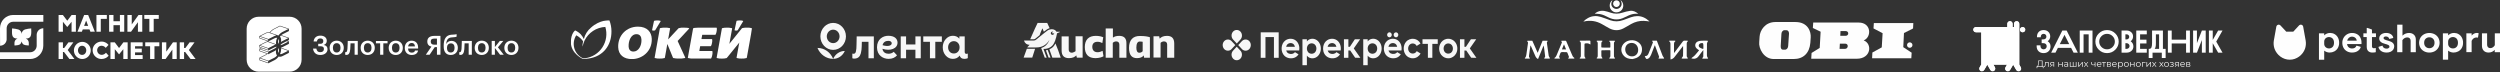 <?xml version="1.0" encoding="UTF-8"?> <svg xmlns="http://www.w3.org/2000/svg" width="2838" height="82" viewBox="0 0 2838 82" fill="none"><rect x="0" y="0" width="2838" height="82" fill="#333333" stroke="none"/> <path d="M1297.16 58.139C1296.43 58.999 1295.26 59.852 1293.35 59.852C1291.16 59.852 1289.99 57.994 1289.99 54.139C1289.99 49.571 1291.3 47.138 1293.79 47.138C1295.26 47.138 1296.14 47.283 1297.16 47.422V58.139ZM1281.66 54.285C1281.66 62.43 1284.73 66 1290.73 66C1294.38 66 1297.02 64.856 1298.34 62.859L1298.78 65.577H1305.36V42.285C1302.72 41.425 1299.8 40.856 1294.09 40.856C1286.04 40.711 1281.66 45.571 1281.66 54.285ZM1324.81 40.711C1320.71 40.711 1318.23 41.994 1316.47 43.852L1315.89 41.135H1309.45V65.274H1317.49V48.711C1318.07 47.852 1319.83 46.999 1321.29 46.999C1323.64 46.999 1324.95 48.282 1324.95 50.569V65.571H1332.99V49.425C1333 43.713 1330.37 40.711 1324.81 40.711ZM1270.54 40.711C1267.32 40.711 1265.13 41.425 1263.37 42.708V32.288H1255.18V65.571H1263.22V48.711C1263.8 47.852 1265.56 46.999 1267.03 46.999C1269.37 46.999 1270.68 48.282 1270.68 50.569V65.571H1278.72V49.425C1278.88 43.713 1276.25 40.711 1270.54 40.711ZM1245.96 59.283C1242.02 59.283 1239.96 56.856 1239.96 53.141C1239.96 49.571 1242.01 47.428 1245.96 47.428C1248.01 47.428 1249.77 47.997 1251.37 48.856L1252.4 42.285C1250.2 41.425 1247.86 40.711 1243.91 40.711C1235.87 40.711 1231.48 45.141 1231.48 53.425C1231.48 61.71 1235.58 66 1243.62 66C1247.43 66 1251.23 64.856 1252.69 63.858L1251.67 57.716C1249.91 58.569 1248.16 59.283 1245.96 59.283ZM1216.85 59.858C1214.51 59.858 1213.2 58.575 1213.2 56.288V41.286H1205.15V57.286C1205.15 63.144 1207.93 66 1213.49 66C1217.59 66 1220.07 64.717 1221.83 62.859L1222.42 65.431H1229V41.141H1220.95V58.139C1220.95 58.139 1218.31 59.858 1216.85 59.858Z" fill="white" fill-opacity="0.96"></path> <path d="M1202.96 35.997H1199.3C1198.86 34.853 1196.82 33.141 1194.04 33.141C1192.43 33.141 1190.82 33.571 1189.5 34.424C1189.5 34.424 1187.6 35.707 1184.82 37.994L1176.19 45.002C1175.46 45.716 1174.58 46 1173.56 46H1162.73C1162.44 46 1162.58 46.145 1162.58 46.43C1163.31 48.717 1165.36 50.859 1168.87 50.859L1166.39 53.431C1166.24 53.577 1166.24 53.861 1166.54 53.861H1176.19C1183.21 53.861 1187.46 50.859 1190.38 46.72C1190.53 46.436 1190.82 46.006 1190.96 45.722C1191.11 45.722 1191.11 45.867 1191.11 45.867C1190.38 47.58 1188.63 51.011 1185.26 53.008C1184.24 53.577 1183.8 53.867 1182.19 54.436C1182.04 54.436 1182.04 54.581 1182.04 54.72L1185.99 65.431H1188.18L1184.52 55.574C1187.16 55.574 1192.72 55.005 1195.79 50.291C1198.86 45.431 1199.89 37.861 1199.89 37.861L1203.1 36.433C1203.25 36.288 1203.25 35.997 1202.96 35.997ZM1194.77 39.574C1193.74 39.574 1192.86 38.714 1192.86 37.716C1192.86 36.717 1193.74 35.858 1194.77 35.858C1195.21 35.858 1195.5 36.003 1195.79 36.142C1195.64 36.142 1195.64 36.142 1195.5 36.142C1194.92 36.142 1194.48 36.572 1194.48 37.141C1194.48 37.71 1194.92 38.139 1195.5 38.139C1196.08 38.139 1196.52 37.71 1196.52 37.141V36.996C1196.67 37.28 1196.67 37.425 1196.67 37.71C1196.67 38.714 1195.79 39.574 1194.77 39.574Z" fill="white" fill-opacity="0.96"></path> <path d="M1187.31 57.141L1190.38 65.425H1192.57L1189.36 56.711C1188.92 56.856 1188.04 57.002 1187.31 57.141Z" fill="white" fill-opacity="0.96"></path> <path d="M1175.17 43.997L1180.14 39.997C1181.17 37.28 1182.19 34.424 1183.36 32.142C1183.94 33.425 1184.38 34.714 1184.97 35.997C1187.75 33.855 1189.36 32.566 1191.55 31.997C1190.08 28.856 1189.21 26.998 1188.77 26H1177.94C1177.06 27.858 1173.56 34.859 1169.46 44.572H1173.41C1174.14 44.572 1174.73 44.427 1175.17 43.997Z" fill="white" fill-opacity="0.96"></path> <path d="M1162 65.425H1171.8L1175.02 55.428H1165.66C1164.48 58.429 1163.31 61.715 1162 65.425Z" fill="white" fill-opacity="0.96"></path> <path d="M1198.13 49.286C1196.52 52.572 1194.92 54.285 1191.25 56.003L1194.62 65.431H1204.12C1202.37 59.713 1200.18 54.285 1198.13 49.286Z" fill="white" fill-opacity="0.96"></path> <path d="M928 54.406C930.948 61.705 937.811 66.824 945.809 66.824C942.861 59.523 935.998 54.406 928 54.406Z" fill="white" fill-opacity="0.96"></path> <path d="M945.809 66.824C951.684 66.824 956.743 63.141 959.026 57.846C953.152 57.846 948.093 61.529 945.809 66.824Z" fill="white" fill-opacity="0.96"></path> <path fill-rule="evenodd" clip-rule="evenodd" d="M945.809 56.617C953.824 56.617 960.321 49.764 960.321 41.308C960.321 32.856 953.824 26 945.809 26C937.793 26 931.297 32.856 931.297 41.308C931.297 49.764 937.793 56.617 945.809 56.617ZM945.809 48.964C949.816 48.964 953.064 45.537 953.064 41.309C953.064 37.081 949.816 33.655 945.809 33.655C941.801 33.655 938.552 37.081 938.552 41.309C938.552 45.537 941.801 48.964 945.809 48.964Z" fill="white" fill-opacity="0.96"></path> <path d="M1039.18 41.31H1045.25V66.131H1039.18V56.464H1028.58V66.131H1022.51V41.31H1028.58V50.458H1039.18V41.31ZM1048.11 47.467H1055.67V66.131H1061.74V47.467H1069.2V41.31H1048.11V47.467ZM1098.64 60.732V66.008C1097.6 66.554 1096.31 66.826 1094.8 66.826C1091.65 66.826 1090.06 65.379 1089.42 63.048L1089.32 63.204C1087.48 65.635 1084.94 66.826 1081.65 66.826C1078.5 66.826 1075.81 65.586 1073.56 63.054C1071.34 60.522 1070.21 57.394 1070.21 53.721C1070.21 50.05 1071.34 46.972 1073.56 44.44C1075.81 41.909 1078.5 40.616 1081.65 40.616C1084.8 40.616 1087.26 41.709 1089.07 43.933V41.312H1095.14V58.869C1095.14 60.369 1095.79 61.142 1097.08 61.142C1097.69 61.14 1098.21 61.004 1098.64 60.732ZM1089.32 53.719C1089.32 51.687 1088.71 49.999 1087.44 48.707C1086.21 47.368 1084.66 46.722 1082.78 46.722C1080.9 46.722 1079.34 47.367 1078.12 48.707C1076.9 49.999 1076.29 51.687 1076.29 53.719C1076.29 55.756 1076.9 57.444 1078.12 58.785C1079.34 60.074 1080.9 60.719 1082.78 60.719C1084.66 60.719 1086.21 60.074 1087.44 58.785C1088.71 57.444 1089.32 55.756 1089.32 53.719ZM972.501 41.31L972.32 50.636C972.278 54.412 972.148 56.276 971.63 58.412C971.156 60.46 970.25 61.038 968.83 61.038C968.354 61.038 967.924 60.992 967.578 60.855V66.131C968.052 66.403 968.83 66.538 969.864 66.538C974.132 66.403 976.201 64.278 977.237 60.458C977.969 57.729 978.099 55.636 978.229 52.499L978.365 47.465H985.902V66.129H991.972V41.309H972.501V41.31ZM1001.74 55.396C1002.39 59.632 1005.57 61.019 1008.8 61.019C1010.95 61.019 1013.19 60.136 1014.57 58.816L1018.31 62.79C1016.08 65.401 1012.96 66.826 1008.71 66.826C1002.75 66.826 995.57 63.118 995.57 53.721C995.57 44.325 1002.49 40.616 1008.36 40.616C1015.8 40.616 1018.87 44.3 1018.87 48.429C1018.87 55.179 1010.74 58.297 1001.74 55.396ZM1012.28 49.16C1012.28 47.234 1010.48 46.374 1008.45 46.374C1005.36 46.374 1002.68 47.75 1001.87 51.292C1008.17 53.211 1012.28 51.779 1012.28 49.16Z" fill="white" fill-opacity="0.96"></path> <path d="M1400.41 35.275C1401.53 34.359 1402.99 33.9 1404.41 34.018C1406.23 34.149 1407.95 35.262 1408.93 36.886C1410.03 38.68 1410.19 41.063 1409.36 43.001C1409 43.865 1408.43 44.625 1407.79 45.267C1406.52 46.629 1405.25 48.004 1403.98 49.365C1402.57 47.859 1401.17 46.353 1399.78 44.848C1398.68 43.656 1398.06 42.006 1398.07 40.343C1398.03 38.392 1398.92 36.454 1400.41 35.275Z" fill="white" fill-opacity="0.96"></path> <path d="M1431.17 36.69C1437.97 36.69 1444.77 36.69 1451.57 36.69C1451.58 46.327 1451.58 55.965 1451.57 65.603C1449.77 65.59 1447.97 65.603 1446.17 65.59C1446.17 57.759 1446.17 49.941 1446.17 42.111C1442.97 42.098 1439.76 42.111 1436.56 42.111C1436.56 49.941 1436.56 57.759 1436.56 65.59C1434.77 65.59 1432.96 65.59 1431.17 65.59C1431.17 55.965 1431.16 46.327 1431.17 36.69ZM1576.69 36.768C1578.06 36.349 1579.57 37.397 1579.87 38.85C1580.24 40.278 1579.37 41.914 1578 42.281C1576.6 42.713 1575.02 41.679 1574.73 40.173C1574.39 38.719 1575.33 37.122 1576.69 36.768ZM1584.17 36.755C1585.66 36.349 1587.25 37.645 1587.35 39.243C1587.54 40.775 1586.37 42.307 1584.9 42.36C1583.41 42.504 1582.02 41.076 1582.08 39.505C1582.08 38.235 1582.98 37.03 1584.17 36.755ZM1459.16 45.895C1462.8 43.25 1468.14 43.316 1471.5 46.445C1474.4 49.064 1475.51 53.399 1474.85 57.301C1469.95 57.34 1465.04 57.301 1460.13 57.327C1460.47 58.676 1461.3 59.92 1462.51 60.548C1464.94 61.819 1468.26 61.478 1470.04 59.173C1471.37 60.051 1472.73 60.849 1474.08 61.701C1472.93 63.495 1471.23 64.896 1469.29 65.577C1465.57 66.847 1461.12 66.218 1458.16 63.403C1455.8 61.19 1454.7 57.733 1454.9 54.446C1455 51.107 1456.53 47.781 1459.16 45.895ZM1462.56 49.496C1461.23 50.19 1460.39 51.618 1460.05 53.111C1463.37 53.111 1466.68 53.111 1469.99 53.111C1469.72 51.88 1469.15 50.688 1468.19 49.915C1466.61 48.632 1464.32 48.58 1462.56 49.496ZM1483.57 47.061C1485.9 43.774 1490.5 43.211 1493.83 44.979C1497.25 46.733 1499.34 50.701 1499.41 54.656C1499.6 58.741 1497.67 62.997 1494.23 65.001C1490.87 67.03 1485.99 66.546 1483.57 63.141C1483.58 66.755 1483.57 70.383 1483.58 73.997C1481.9 73.997 1480.22 74.01 1478.54 73.984C1478.55 64.189 1478.54 54.394 1478.54 44.599C1480.22 44.586 1481.9 44.599 1483.58 44.599C1483.58 45.411 1483.58 46.236 1483.57 47.061ZM1488.24 49.221C1486.49 49.418 1484.87 50.609 1484.14 52.325C1483.21 54.472 1483.42 57.222 1484.86 59.069C1486.66 61.386 1490.24 61.635 1492.41 59.776C1495 57.563 1495.03 52.822 1492.54 50.531C1491.37 49.444 1489.75 49.025 1488.24 49.221ZM1506.77 45.542C1510.29 43.329 1515.15 43.433 1518.36 46.249C1521.39 48.828 1522.64 53.294 1521.94 57.275C1517.05 57.406 1512.12 57.288 1507.22 57.327C1507.61 58.794 1508.56 60.116 1509.92 60.706C1512.29 61.753 1515.43 61.413 1517.1 59.173C1518.45 60.011 1519.81 60.849 1521.16 61.701C1520.01 63.495 1518.32 64.896 1516.36 65.577C1512.57 66.873 1507.99 66.192 1505.04 63.207C1502.44 60.614 1501.51 56.554 1502.13 52.888C1502.61 49.889 1504.28 47.087 1506.77 45.542ZM1509.67 49.483C1508.32 50.164 1507.47 51.605 1507.14 53.111C1510.45 53.111 1513.77 53.124 1517.08 53.111C1516.82 51.932 1516.29 50.78 1515.38 50.007C1513.81 48.645 1511.47 48.567 1509.67 49.483ZM1552.59 47.048C1554.93 43.748 1559.58 43.198 1562.9 44.992C1566.29 46.773 1568.35 50.727 1568.43 54.669C1568.6 58.715 1566.71 62.932 1563.32 64.948C1559.95 67.017 1555.04 66.572 1552.6 63.141C1552.6 66.755 1552.6 70.37 1552.6 73.997C1550.92 73.997 1549.24 73.997 1547.56 73.997C1547.56 64.202 1547.56 54.394 1547.56 44.599C1549.24 44.599 1550.92 44.599 1552.6 44.599C1552.59 45.411 1552.6 46.223 1552.59 47.048ZM1556.77 49.3C1555.95 49.483 1555.19 49.863 1554.54 50.413C1551.93 52.678 1551.95 57.497 1554.56 59.763C1556.72 61.635 1560.31 61.36 1562.11 59.056C1564.03 56.607 1563.82 52.469 1561.46 50.426C1560.17 49.313 1558.39 48.959 1556.77 49.3ZM1576.53 45.109C1580.06 43.289 1584.66 43.643 1587.64 46.471C1590.5 49.103 1591.62 53.425 1590.94 57.314C1586.04 57.314 1581.14 57.301 1576.23 57.314C1576.61 58.794 1577.58 60.116 1578.95 60.692C1581.32 61.727 1584.45 61.386 1586.11 59.147C1587.46 59.985 1588.82 60.823 1590.17 61.675C1589 63.482 1587.27 64.909 1585.29 65.577C1581.44 66.86 1576.8 66.114 1573.88 63.01C1571.15 60.142 1570.38 55.638 1571.37 51.775C1572.1 48.933 1573.99 46.393 1576.53 45.109ZM1578.64 49.509C1577.32 50.203 1576.49 51.631 1576.16 53.111C1579.47 53.111 1582.78 53.111 1586.1 53.111C1585.81 51.801 1585.17 50.531 1584.09 49.771C1582.51 48.632 1580.34 48.619 1578.64 49.509ZM1596.16 47.467C1598.4 44.808 1601.95 43.59 1605.25 44.114C1608.28 44.547 1611.1 46.537 1612.52 49.431C1611.07 50.334 1609.64 51.251 1608.19 52.155C1606.88 49.221 1602.95 48.488 1600.6 50.413C1597.87 52.547 1597.82 57.471 1600.51 59.658C1602.86 61.648 1606.89 60.98 1608.25 58.021C1609.7 58.938 1611.17 59.815 1612.62 60.719C1610.98 63.94 1607.65 66.074 1604.2 66.166C1600.77 66.362 1597.28 64.634 1595.35 61.596C1592.6 57.419 1592.9 51.238 1596.16 47.467ZM1642.02 44.206C1645.62 43.433 1649.56 44.834 1651.91 47.833C1654.75 51.33 1655.17 56.699 1653.01 60.679C1651.38 63.796 1648.2 65.93 1644.84 66.166C1641.64 66.454 1638.34 65.053 1636.25 62.46C1633.48 59.108 1632.96 53.962 1634.85 50.007C1636.22 47.008 1638.96 44.808 1642.02 44.206ZM1642.48 49.536C1641.56 49.824 1640.74 50.387 1640.12 51.146C1638.18 53.503 1638.36 57.523 1640.63 59.579C1642.58 61.386 1645.82 61.308 1647.69 59.396C1650.01 57.078 1649.87 52.587 1647.34 50.492C1646 49.339 1644.12 49.038 1642.48 49.536ZM1525.64 44.586C1527.32 44.586 1529 44.586 1530.68 44.586C1530.68 47.427 1530.68 50.269 1530.68 53.111C1531.25 53.111 1531.82 53.111 1532.39 53.111C1534.27 50.269 1536.13 47.427 1538.01 44.586C1540.02 44.586 1542.03 44.586 1544.03 44.586C1541.62 48.056 1539.2 51.5 1536.8 54.97C1539.3 58.505 1541.77 62.054 1544.27 65.59C1542.3 65.551 1540.3 65.695 1538.36 65.524C1536.48 62.801 1534.62 60.051 1532.77 57.314C1532.06 57.314 1531.37 57.314 1530.68 57.314C1530.68 60.077 1530.68 62.84 1530.68 65.59C1529 65.59 1527.32 65.59 1525.64 65.59C1525.64 58.597 1525.64 51.592 1525.64 44.586ZM1614.82 44.586C1620.59 44.599 1626.36 44.547 1632.13 44.612C1632.08 46.34 1632.12 48.069 1632.11 49.797C1630.07 49.797 1628.03 49.797 1625.99 49.797C1625.97 55.062 1625.99 60.326 1625.99 65.59C1624.3 65.59 1622.62 65.59 1620.94 65.59C1620.94 60.326 1620.94 55.075 1620.94 49.811C1618.9 49.784 1616.86 49.811 1614.82 49.797C1614.82 48.056 1614.82 46.327 1614.82 44.586ZM1657.35 44.586C1659.04 44.586 1660.72 44.586 1662.41 44.586C1662.41 47.427 1662.41 50.269 1662.41 53.111C1662.98 53.111 1663.55 53.111 1664.12 53.111C1666 50.269 1667.86 47.401 1669.77 44.573C1671.76 44.599 1673.76 44.573 1675.77 44.586C1673.35 48.043 1670.94 51.5 1668.53 54.957C1671 58.519 1673.51 62.041 1676 65.603C1674.03 65.551 1672.03 65.695 1670.09 65.537C1668.21 62.814 1666.36 60.064 1664.5 57.327C1663.8 57.314 1663.1 57.314 1662.41 57.327C1662.41 60.09 1662.41 62.853 1662.41 65.603C1660.73 65.603 1659.04 65.603 1657.35 65.603C1657.35 58.597 1657.35 51.592 1657.35 44.586ZM1399.79 57.484C1401.17 55.991 1402.57 54.498 1403.94 53.006C1405.44 54.616 1406.95 56.201 1408.41 57.838C1410.32 60.142 1410.32 63.888 1408.42 66.192C1406.69 68.418 1403.44 69.06 1401.09 67.593C1399.38 66.585 1398.22 64.647 1398.06 62.591C1397.91 60.719 1398.55 58.807 1399.79 57.484Z" fill="white" fill-opacity="0.96"></path> <path d="M1389.01 47.624C1390.05 45.934 1391.89 44.848 1393.79 44.834C1395.37 44.782 1396.95 45.463 1398.06 46.642C1399.47 48.148 1400.86 49.68 1402.29 51.185C1400.79 52.796 1399.31 54.433 1397.79 56.017C1395.65 58.1 1392.04 58.047 1389.95 55.913C1387.77 53.857 1387.36 50.138 1389.01 47.624Z" fill="white" fill-opacity="0.96"></path> <path d="M1409.88 46.629C1411.09 45.345 1412.85 44.677 1414.55 44.848C1416.51 45.018 1418.31 46.327 1419.21 48.161C1420.62 50.871 1419.84 54.603 1417.43 56.371C1415.27 58.1 1411.98 57.89 1410.03 55.9C1408.54 54.341 1407.11 52.757 1405.64 51.185C1407.05 49.666 1408.47 48.148 1409.88 46.629Z" fill="white" fill-opacity="0.96"></path> <path d="M580.559 59.6C577.808 59.6 576.23 57.599 576.23 54.405V54.164C576.23 50.937 577.875 48.998 580.559 48.998C583.244 48.998 584.86 50.97 584.86 54.193V54.405C584.86 57.599 583.248 59.6 580.559 59.6ZM580.53 62.41C585.129 62.41 588.564 59.244 588.564 54.376V54.136C588.564 49.354 585.129 46.16 580.559 46.16C575.989 46.16 572.516 49.383 572.516 54.222V54.463C572.516 59.215 575.922 62.41 580.526 62.41H580.53ZM567.648 62.111H571.828L565.262 53.717L571.328 46.501H567.384L561.799 53.419V46.487H558.181V62.111H561.799V54.463L567.648 62.111ZM546.915 59.6C544.163 59.6 542.586 57.599 542.586 54.405V54.164C542.586 50.937 544.231 48.998 546.915 48.998C549.599 48.998 551.216 50.97 551.216 54.193V54.405C551.216 57.599 549.604 59.6 546.915 59.6ZM546.881 62.41C551.485 62.41 554.92 59.244 554.92 54.376V54.136C554.92 49.354 551.485 46.16 546.915 46.16C542.345 46.16 538.877 49.383 538.877 54.222V54.463C538.877 59.215 542.283 62.41 546.881 62.41ZM527.082 55.839C527.26 53.837 527.351 51.206 527.409 49.176H532.041V62.111H535.625V46.487H524.243C524.243 46.487 524.152 52.625 523.931 55.242C523.695 57.647 523.276 59.244 522.079 59.244C521.834 59.255 521.59 59.214 521.362 59.124V62.14C521.778 62.308 522.227 62.38 522.675 62.352C525.605 62.352 526.682 60.081 527.101 55.839H527.082ZM511.722 59.6C508.975 59.6 507.392 57.633 507.392 54.525V54.376C507.392 51.148 509.095 49.234 511.871 49.234C514.646 49.234 516.027 51.119 516.027 54.285V54.405C516.027 57.691 514.411 59.6 511.722 59.6ZM511.693 62.41C516.263 62.41 519.731 59.364 519.731 54.376V54.193C519.731 49.715 516.845 46.395 512.515 46.395C509.557 46.395 507.676 47.8 506.627 49.835H506.478C506.868 45.443 508.479 42.691 512.871 42.451L513.651 42.393C516.248 42.244 517.413 42.004 518.341 41.619V38.781C517.413 39.108 515.936 39.228 513.708 39.343L512.746 39.377C505.935 39.704 503.698 44.871 503.698 51.774V52.88C503.698 59.451 506.892 62.41 511.702 62.41H511.693ZM493.5 53.539H496.03V62.111H500.003V40.748H493.019C488.42 40.748 485.072 42.571 485.072 47.055V47.175C485.072 50.581 487.044 52.341 489.762 52.909L483.398 62.111H487.727L493.5 53.539ZM496.03 43.827V50.73H493.043C490.383 50.73 488.978 49.623 488.978 47.261V47.146C488.978 44.635 490.469 43.827 493.009 43.827H496.03ZM463.266 52.673C463.622 50.268 465.084 48.786 467.268 48.786C469.452 48.786 470.881 49.984 471.064 52.673H463.266ZM467.417 62.41C471.42 62.41 474.08 60.62 474.585 57.33H471.093C470.823 58.855 469.688 59.735 467.504 59.735C464.815 59.735 463.324 58.061 463.204 55.107H474.648V54.068C474.648 48.483 471.15 46.184 467.268 46.184C462.814 46.184 459.499 49.407 459.499 54.246V54.487C459.499 59.417 462.814 62.434 467.417 62.434V62.41ZM449.282 59.624C446.535 59.624 444.953 57.623 444.953 54.429V54.188C444.953 50.961 446.598 49.022 449.282 49.022C451.966 49.022 453.583 50.994 453.583 54.217V54.429C453.583 57.623 451.971 59.624 449.282 59.624ZM449.253 62.434C453.852 62.434 457.287 59.268 457.287 54.4V54.16C457.287 49.378 453.852 46.184 449.282 46.184C444.712 46.184 441.244 49.407 441.244 54.246V54.487C441.244 59.239 444.65 62.434 449.253 62.434ZM439.931 46.511H426.76V49.2H431.541V62.111H435.154V49.176H439.935L439.931 46.511ZM417.432 59.6C414.685 59.6 413.103 57.599 413.103 54.405V54.164C413.103 50.937 414.743 48.998 417.432 48.998C420.121 48.998 421.737 50.97 421.737 54.193V54.405C421.737 57.599 420.121 59.6 417.432 59.6ZM417.403 62.41C422.007 62.41 425.441 59.244 425.441 54.376V54.136C425.441 49.354 422.007 46.16 417.432 46.16C412.857 46.16 409.399 49.383 409.399 54.222V54.463C409.399 59.215 412.804 62.41 417.403 62.41ZM397.599 55.839C397.777 53.837 397.863 51.206 397.926 49.176H402.553V62.111H406.142V46.487H394.756C394.756 46.487 394.669 52.611 394.428 55.242C394.188 57.647 393.769 59.244 392.576 59.244C392.332 59.255 392.087 59.214 391.86 59.124V62.14C392.276 62.308 392.725 62.38 393.173 62.352C396.102 62.352 397.175 60.081 397.599 55.839ZM382.239 59.6C379.492 59.6 377.909 57.599 377.909 54.405V54.164C377.909 50.937 379.555 48.998 382.239 48.998C384.923 48.998 386.539 50.97 386.539 54.193V54.405C386.539 57.599 384.928 59.6 382.239 59.6ZM382.21 62.41C386.809 62.41 390.248 59.244 390.248 54.376V54.136C390.248 49.354 386.809 46.16 382.239 46.16C377.669 46.16 374.2 49.383 374.2 54.222V54.463C374.2 59.215 377.606 62.41 382.21 62.41ZM363.598 62.41C368.466 62.41 371.814 59.749 371.814 55.839C371.814 53.178 370.261 51.447 367.423 51.028C368.472 50.77 369.399 50.154 370.045 49.287C370.69 48.42 371.013 47.355 370.958 46.275C370.958 42.812 368.072 40.45 363.786 40.45C359.336 40.45 356.498 42.754 355.988 47.083H359.721C360.173 44.784 361.246 43.62 363.637 43.62C365.758 43.62 367.004 44.693 367.004 46.578C367.004 48.546 366.042 49.744 363.598 49.744H361.236V52.49H363.642C366.6 52.49 367.706 53.453 367.706 55.627C367.706 57.801 366.302 59.215 363.613 59.215C360.563 59.215 359.519 57.479 359.158 55.179H355.368C355.849 59.509 358.624 62.395 363.584 62.395" fill="white"></path> <path fill-rule="evenodd" clip-rule="evenodd" d="M293.59 19H328.778C336.283 19 342.368 25.084 342.368 32.59V67.778C342.368 75.283 336.283 81.368 328.778 81.368H293.59C286.084 81.368 280 75.283 280 67.778V32.59C280 25.084 286.084 19 293.59 19ZM306.65 37.068L316.107 40.344V40.325C317.259 38.672 318.784 37.313 320.557 36.356L327.248 32.989L317.791 29.78L310.797 33.383C309.148 34.275 307.729 35.536 306.65 37.068ZM320.543 46.66L327.215 43.293L318.801 40.33C318.436 40.692 318.098 41.081 317.791 41.494C318.724 42.662 319.197 44.133 319.119 45.626V45.992C319.118 46.538 319.073 47.083 318.984 47.622C319.474 47.256 319.996 46.934 320.543 46.66ZM320.509 50.701L327.181 47.334L325.521 46.728L320.773 49.133C319.795 49.653 318.928 50.359 318.219 51.211C319.015 51.263 319.81 51.086 320.509 50.701ZM319.104 55.901V56.248C319.067 58.04 318.651 59.804 317.882 61.424C318.78 61.576 319.702 61.415 320.494 60.967L327.09 57.647L319.032 54.761C319.081 55.139 319.105 55.52 319.104 55.901ZM301.844 62.482L295.408 65.719L304.663 68.942L311.605 65.464C312.74 64.848 313.726 63.989 314.491 62.949C313.618 61.79 313.178 60.362 313.25 58.913V58.552C313.251 58.006 313.295 57.46 313.38 56.921C312.891 57.287 312.371 57.609 311.826 57.883L304.61 61.525L304.538 61.563L304.408 61.515L303.624 61.241C303.088 61.731 302.49 62.149 301.844 62.482ZM294.956 67.889L304.394 71.179L304.399 69.462L294.956 66.176V67.889ZM294.97 55.916V57.585L304.408 60.899V59.254L294.97 55.916ZM304.562 57.272L297.14 54.699L295.379 55.511L304.61 58.706L311.619 55.184C312.6 54.667 313.468 53.961 314.174 53.106C313.386 53.057 312.6 53.227 311.903 53.597L304.687 57.219L304.562 57.272ZM294.975 51.88V53.323L304.413 56.613V55.17L294.975 51.88ZM303.826 47.512C303.132 47.63 302.461 47.854 301.835 48.176L295.379 51.423L304.644 54.646L311.595 51.129C311.992 50.936 312.404 50.775 312.827 50.648L303.826 47.512ZM294.989 41.6V43.043L304.428 46.372V44.852L294.989 41.6ZM304.139 47.002L313.438 50.258L313.462 50.244C313.357 49.714 313.307 49.173 313.312 48.633V48.267C313.352 46.404 313.799 44.571 314.621 42.898C313.69 42.708 312.721 42.866 311.898 43.341L304.514 47.016L304.428 46.983L304.139 46.877V47.002ZM316.165 49.797C316.552 48.82 316.758 47.782 316.776 46.733V46.487C316.802 45.719 316.637 44.957 316.295 44.27C315.909 45.246 315.702 46.284 315.684 47.334V47.584C315.66 48.35 315.825 49.11 316.165 49.797ZM315.636 57.585V57.854C315.611 58.622 315.776 59.384 316.117 60.072C316.503 59.096 316.71 58.057 316.728 57.008V56.738C316.755 55.971 316.59 55.208 316.247 54.521C315.86 55.497 315.653 56.535 315.636 57.585ZM306.078 37.477C304.894 36.972 303.393 37.126 301.849 37.901L295.432 41.133L304.735 44.332L311.605 40.883C312.291 40.531 313.028 40.289 313.789 40.166L306.294 37.569L306.078 37.477ZM327.994 32.652V35.24L320.773 38.882C320.233 39.159 319.728 39.5 319.268 39.897L327.927 42.942H327.98V45.496L326.238 46.372L327.912 46.987L327.989 47.035V49.773L320.807 53.385C320.21 53.693 319.574 53.918 318.917 54.054V54.097L327.806 57.301L327.96 57.364V60.033L320.783 63.641C319.172 64.454 317.589 64.651 316.285 64.17C315.143 65.836 313.623 67.209 311.85 68.177L304.634 71.809L304.538 71.858L304.413 71.814L294.393 68.322V65.604L301.609 61.982C302.117 61.718 302.591 61.395 303.023 61.02L294.417 57.999V55.314L296.404 54.444L294.417 53.751V51.269L301.575 47.656C302.2 47.335 302.867 47.103 303.557 46.968V46.66L294.417 43.452V40.994L301.589 37.4C303.196 36.592 304.784 36.39 306.082 36.871C307.234 35.218 308.759 33.859 310.532 32.902L317.748 29.169L327.994 32.652Z" fill="white"></path> <path fill-rule="evenodd" clip-rule="evenodd" d="M2115.67 45.849C2124.86 42.238 2124.54 25.602 2110.01 25.602H2058.36L2057.95 31.758C2057.95 31.758 2065.62 35.452 2066.77 35.999C2066.69 37.313 2065.79 53.374 2065.73 54.413C2064.86 54.961 2056.51 60.105 2056.51 60.105L2056.11 66.671H2107.86C2124.08 66.699 2125.76 49.707 2115.67 45.849ZM2094.24 55.508C2094.24 55.508 2089.75 55.508 2088.28 55.508C2088.36 54.167 2088.55 50.747 2088.61 49.543C2089.97 49.543 2094.67 49.543 2094.67 49.543C2098.73 49.543 2098.45 55.508 2094.24 55.508ZM2095.03 40.678C2095.03 40.678 2089.37 40.678 2089.07 40.678C2089.12 39.392 2089.29 36.464 2089.34 35.288C2089.42 35.288 2095.3 35.288 2095.3 35.288C2099.08 35.288 2099.11 40.678 2095.03 40.678Z" fill="#FEFEFE"></path> <path fill-rule="evenodd" clip-rule="evenodd" d="M2038.21 25H2015.42C2003.77 25 1997.95 34.412 1997.49 41.526C1997.49 41.554 1997.08 47.683 1997.08 47.683C1996.21 54.824 2002.17 67 2013.51 67H2036.11C2047.08 67.054 2054.09 60.378 2055.1 48.668L2055.51 42.593C2056 36.273 2052.62 25 2038.21 25ZM2029.94 52.088C2029.86 54.167 2028.61 56.356 2026.32 56.411H2024.04C2022.16 56.383 2021.4 54.851 2021.48 52.197C2021.48 52.224 2022.27 38.407 2022.27 38.407C2022.32 36.273 2023.93 34.276 2025.62 34.276H2027.9C2029.75 34.276 2030.89 35.808 2030.89 38.161L2029.94 52.088Z" fill="#FEFEFE"></path> <path d="M2127.2 26.149L2126.8 32.278C2126.8 32.278 2136.02 37.094 2137.13 37.668C2137.05 38.927 2136.26 52.69 2136.18 53.757C2135.2 54.277 2125.52 59.612 2125.52 59.612L2125.22 66.124H2169.72L2170.12 59.831C2170.12 59.831 2161.56 54.14 2160.6 53.538C2160.66 52.416 2161.34 38.626 2161.39 37.477C2162.43 36.957 2171.7 32.333 2171.7 32.333L2172 26.149H2127.2Z" fill="#FEFEFE"></path> <path d="M2168.76 53.1L2168 51.322H2167.35V53.1H2166.94V49.27H2167.92C2168.55 49.27 2169.06 49.352 2169.06 50.118V50.391C2169.06 50.856 2168.87 51.13 2168.44 51.239L2169.23 53.1H2168.76ZM2168.65 50.145C2168.65 49.571 2168.27 49.625 2167.81 49.625H2167.38V50.939H2167.81C2168.27 50.939 2168.65 50.993 2168.65 50.364V50.145Z" fill="#FEFEFE"></path> <path d="M2171.02 51.157C2171.02 52.854 2169.66 54.249 2167.95 54.249C2166.26 54.249 2164.87 52.881 2164.87 51.157C2164.87 49.461 2166.26 48.066 2167.95 48.066C2169.63 48.066 2171.02 49.461 2171.02 51.157Z" fill="#FEFEFE"></path> <path d="M2170.01 28.064C2169.96 29.022 2169.91 30.527 2169.88 31.102C2169.09 31.485 2159.41 36.245 2159.41 36.245L2158.48 54.523C2158.48 54.523 2167.4 60.324 2168.14 60.816C2168.11 61.445 2167.97 63.279 2167.92 64.209C2166.48 64.209 2128.84 64.209 2127.23 64.209C2127.28 63.196 2127.37 61.391 2127.39 60.789C2128.16 60.378 2138.19 54.933 2138.19 54.933L2139.28 36.519C2139.28 36.519 2129.68 31.567 2128.81 31.129C2128.86 30.472 2128.94 28.94 2129 28.037C2130.44 28.064 2168.38 28.064 2170.01 28.064Z" fill="#FEFEFE"></path> <path fill-rule="evenodd" clip-rule="evenodd" d="M2113.25 46.752L2110.72 46.068L2113.17 45.165C2123.26 41.554 2122.2 27.49 2110.04 27.49C2110.04 27.49 2061.63 27.49 2060.13 27.49C2060.08 28.365 2059.97 29.87 2059.94 30.554C2060.84 30.992 2068.89 34.795 2068.89 34.795L2067.72 55.508C2067.72 55.508 2059.02 60.789 2058.34 61.199C2058.31 61.774 2058.2 63.689 2058.12 64.729C2059.8 64.729 2107.86 64.729 2107.86 64.729C2121.76 64.783 2124.16 49.68 2113.25 46.752ZM2094.24 57.286H2086.4L2086.92 47.765H2094.65C2101.12 47.765 2100.79 57.286 2094.24 57.286ZM2095.11 42.456H2087.22L2087.68 33.509H2095.19C2101.72 33.509 2101.15 42.456 2095.11 42.456Z" fill="#FEFEFE"></path> <path fill-rule="evenodd" clip-rule="evenodd" d="M2038.21 26.915H2015.42C2006.71 26.915 2000.32 32.853 1999.53 41.663C1999.53 41.663 1999.15 47.792 1999.15 47.819C1998.39 55.207 2004.05 65.084 2013.54 65.084H2036.14C2049.63 65.139 2052.54 54.714 2053.09 48.503L2053.49 42.484C2053.98 36.738 2051.18 26.915 2038.21 26.915ZM2032.71 38.407C2032.71 38.407 2031.76 52.224 2031.76 52.197C2031.63 55.563 2029.29 58.135 2026.32 58.189H2024.01C2020.88 58.135 2019.5 55.453 2019.63 52.115C2019.63 52.115 2020.42 38.298 2020.42 38.325C2020.5 35.233 2022.92 32.497 2025.62 32.497H2027.87C2030.38 32.497 2032.82 34.549 2032.71 38.38V38.407Z" fill="#FEFEFE"></path> <path d="M109.489 36.008V17H121.279V21.412H114.401V36.008H109.489Z" fill="white"></path> <path d="M136.116 36.008V28.573H128.813V36.008H123.889V17H128.813V24.095H136.116V17H141.027V36.008H136.116Z" fill="white"></path> <path d="M169.557 36.008V21.412H163.81V17H180.241V21.412H174.468V36.008H169.557Z" fill="white"></path> <path d="M156.584 36.008V25.182L148.754 36.008H144.64V17H149.564V27.722L157.253 17H161.495V36.008H156.584Z" fill="white"></path> <path d="M81.243 36.008V24.711L76.332 30.68L71.42 24.711V36.008H66.509V17H71.356L76.332 23.532L81.307 17H86.154V36.008H81.243Z" fill="white"></path> <path d="M95.488 29.332H100.052L97.777 23.362L95.488 29.332ZM102.611 36.008L101.595 33.39H93.945L92.93 36.008H87.98L95.539 17H100.078L107.651 35.956L102.611 36.008Z" fill="white"></path> <path d="M115.365 66.981C114.026 67.01 112.696 66.766 111.451 66.265C110.206 65.763 109.071 65.015 108.114 64.062C107.172 63.171 106.422 62.093 105.908 60.893C105.395 59.694 105.13 58.4 105.13 57.091C105.13 55.783 105.395 54.489 105.908 53.289C106.422 52.09 107.172 51.011 108.114 50.12C109.434 48.854 111.054 47.956 112.815 47.513C114.576 47.071 116.42 47.099 118.168 47.594C118.939 47.805 119.679 48.122 120.366 48.536C120.892 48.863 121.394 49.226 121.87 49.623C122.218 49.904 122.533 50.224 122.809 50.578L123.156 51.024L120.006 54.362L119.775 54.061C119.595 53.834 119.392 53.628 119.17 53.445C118.879 53.182 118.565 52.945 118.232 52.739C117.829 52.495 117.397 52.306 116.946 52.176C116.429 52.016 115.892 51.932 115.352 51.927C114.68 51.909 114.011 52.029 113.386 52.282C112.76 52.533 112.192 52.911 111.713 53.393C111.015 54.129 110.544 55.056 110.357 56.062C110.171 57.067 110.278 58.106 110.665 59.05C111.052 59.994 111.702 60.802 112.535 61.374C113.368 61.946 114.347 62.257 115.352 62.269C116.242 62.275 117.122 62.074 117.923 61.68C118.568 61.405 119.157 61.01 119.659 60.514L120.289 59.821L123.285 63.159L123.182 63.303L122.925 63.643C122.637 63.965 122.327 64.267 121.999 64.547C121.518 64.977 120.997 65.359 120.443 65.686C118.856 66.534 117.093 66.983 115.301 66.995" fill="white"></path> <path d="M93.212 51.966C92.581 51.955 91.955 52.08 91.374 52.332C90.793 52.585 90.272 52.96 89.844 53.432C88.98 54.469 88.505 55.784 88.505 57.144C88.505 58.503 88.98 59.819 89.844 60.855C90.27 61.33 90.791 61.707 91.372 61.96C91.953 62.213 92.581 62.336 93.212 62.321C93.843 62.338 94.469 62.216 95.048 61.963C95.628 61.71 96.146 61.332 96.568 60.855C97.447 59.826 97.931 58.508 97.931 57.144C97.931 55.78 97.447 54.462 96.568 53.432C96.144 52.958 95.626 52.581 95.047 52.328C94.468 52.075 93.842 51.951 93.212 51.966ZM93.212 66.981C91.014 66.927 88.902 66.102 87.231 64.646C85.561 63.19 84.435 61.192 84.044 58.989C83.653 56.785 84.02 54.512 85.083 52.553C86.147 50.593 87.842 49.067 89.882 48.233C91.923 47.398 94.183 47.305 96.283 47.971C98.382 48.636 100.192 50.018 101.407 51.885C102.622 53.751 103.167 55.987 102.951 58.215C102.734 60.443 101.77 62.527 100.219 64.115C99.307 65.057 98.215 65.797 97.009 66.291C95.803 66.784 94.511 67.019 93.212 66.981Z" fill="white"></path> <path d="M170.405 66.981V52.503H164.89V48.052H180.871V52.503H175.342V66.981H170.405Z" fill="white"></path> <path d="M78.787 66.981L72.654 59.009L71.446 58.996V66.981H66.509V48.052H71.446V54.493H72.886L77.72 48.039L83.3 48.052L76.859 56.77L84.47 66.981H78.787Z" fill="white"></path> <path d="M148.356 66.981V48.052H161.932V52.503H153.305V55.2H160.942V59.48H153.305V62.531H161.932V66.981H148.356Z" fill="white"></path> <path d="M139.986 66.981V55.828L135.151 61.706L130.317 55.828V66.981H125.38V48.052H130.266L135.151 54.519L140.076 48.039L144.923 48.052V66.981H139.986Z" fill="white"></path> <path d="M183.828 66.981V48.052H188.765V58.617L196.363 48.026L200.606 48.052V66.981H195.668V56.299L187.942 66.995L183.828 66.981Z" fill="white"></path> <path d="M216.318 66.981L210.184 59.009L208.977 58.996V66.981H204.039V48.052H208.977V54.493H210.416L215.25 48.039L220.831 48.052L214.389 56.77L222 66.981H216.318Z" fill="white"></path> <path d="M0 32.146C-1.47274e-06 28.131 1.565 24.281 4.352 21.441C7.139 18.601 10.92 17.003 14.863 17H49.203V24.698H14.863C12.925 24.708 11.071 25.496 9.701 26.891C8.331 28.285 7.557 30.174 7.547 32.146V45.054C7.389 46.708 6.698 48.263 5.582 49.475C4.466 50.688 2.987 51.49 1.376 51.757L0.09 51.966L0 32.146Z" fill="white"></path> <path d="M0 66.995V59.31H34.328C36.263 59.293 38.114 58.503 39.482 57.109C40.85 55.716 41.627 53.832 41.644 51.861V39.595C41.656 37.817 42.288 36.101 43.428 34.753C44.568 33.406 46.141 32.514 47.866 32.238L49.152 32.029V51.861C49.142 55.874 47.571 59.719 44.783 62.555C41.995 65.391 38.217 66.988 34.276 66.995H0Z" fill="white"></path> <path d="M32.566 51.665C32.566 51.665 33.942 45.028 29.211 43.902C30.107 43.874 30.997 43.733 31.859 43.483C35.164 42.449 35.459 39.556 35.524 36.414C35.524 34.293 35.421 32.251 35.421 32.251C33.053 32.404 30.706 32.794 28.414 33.416C27.347 33.746 26.405 34.401 25.716 35.293C25.026 36.185 24.622 37.271 24.557 38.404C24.497 37.269 24.095 36.181 23.404 35.288C22.714 34.395 21.769 33.741 20.7 33.416C18.407 32.794 16.06 32.404 13.693 32.251C13.693 32.251 13.551 34.293 13.59 36.414C13.59 39.595 13.95 42.449 17.254 43.483C18.117 43.733 19.006 43.874 19.903 43.902C15.171 45.028 16.547 51.665 16.547 51.665L18.578 51.456C21.471 51.155 23.49 50.971 24.557 47.018C25.637 50.945 27.655 51.155 30.548 51.456L32.566 51.665Z" fill="white"></path> <path d="M1872.49 24.343C1870.35 24.106 1868.21 23.766 1866.04 23.698C1860.91 23.495 1856.09 24.819 1851.61 27.297C1848.62 28.961 1845.73 30.828 1842.68 32.356C1837.48 34.97 1832.19 34.869 1827.03 32.22C1824.14 30.727 1821.39 28.961 1818.54 27.399C1812.12 23.766 1805.26 22.748 1798.03 24.411C1797.86 24.445 1797.73 24.479 1797.49 24.411C1799.05 22.782 1800.82 21.458 1802.78 20.405C1807.44 17.893 1812.33 17.689 1817.28 19.217C1820.85 20.303 1824.31 21.695 1827.81 22.951C1832.76 24.717 1837.72 24.615 1842.64 22.816C1845.56 21.729 1848.45 20.575 1851.44 19.59C1856.12 18.028 1860.84 17.655 1865.56 19.624C1868.04 20.677 1870.18 22.171 1872.15 23.97C1872.28 24.072 1872.39 24.242 1872.49 24.343Z" fill="white"></path> <path d="M1739.46 46.209C1741.5 50.792 1743.47 55.24 1745.58 59.959C1747.48 55.24 1749.28 50.86 1751.14 46.209C1752.71 46.209 1754.54 46.209 1756.41 46.209C1756.58 46.209 1756.85 46.344 1756.88 46.48C1756.92 46.684 1756.85 46.989 1756.71 47.091C1755.9 47.567 1755.97 48.348 1756.07 49.061C1756.71 53.814 1757.36 58.601 1758.1 63.32C1758.24 64.101 1758.85 64.78 1759.22 65.493C1759.33 65.731 1759.43 65.935 1759.56 66.172C1759.33 66.274 1759.05 66.512 1758.82 66.512C1757.09 66.546 1755.35 66.546 1753.62 66.512C1753.35 66.512 1753.08 66.274 1752.81 66.138C1752.98 65.901 1753.08 65.629 1753.28 65.493C1754.2 64.916 1754.06 64.033 1753.96 63.218C1753.69 60.876 1753.38 58.499 1753.08 56.157C1752.91 54.697 1752.71 53.203 1752.3 51.641C1750.19 56.768 1748.12 61.894 1745.98 67.055C1744.49 66.24 1743.57 65.12 1742.96 63.728C1741.3 59.993 1739.63 56.224 1738 52.49C1737.87 52.184 1737.73 51.879 1737.36 51.607C1737.16 53.101 1736.92 54.561 1736.71 56.055C1736.37 58.465 1736.04 60.876 1735.73 63.286C1735.63 64.169 1735.56 65.052 1736.54 65.595C1736.68 65.697 1736.82 66.003 1736.78 66.172C1736.75 66.342 1736.44 66.512 1736.27 66.512C1734.71 66.546 1733.18 66.546 1731.62 66.546C1730.94 66.546 1730.84 66.07 1731.21 65.697C1732.37 64.543 1732.57 63.083 1732.78 61.589C1733.35 57.447 1733.93 53.271 1734.54 49.129C1734.64 48.348 1734.61 47.669 1733.86 47.159C1733.69 47.057 1733.56 46.752 1733.59 46.582C1733.62 46.446 1733.9 46.243 1734.1 46.243C1735.9 46.175 1737.77 46.209 1739.46 46.209Z" fill="white"></path> <path d="M1810.29 15.516C1812.26 13.852 1814.6 12.664 1817.32 12.325C1819.96 11.985 1822.51 12.562 1825.02 13.309C1826.11 13.615 1827.16 13.954 1828.21 14.328C1832.76 15.957 1837.28 15.855 1841.86 14.362C1844.65 13.445 1847.53 12.732 1850.42 12.325C1853.98 11.849 1857.07 13.309 1859.79 15.754C1859.25 15.686 1858.7 15.652 1858.16 15.618C1855.04 15.414 1852.12 16.161 1849.27 17.349C1847.64 18.029 1846.01 18.741 1844.48 19.556C1838.13 22.918 1831.85 22.884 1825.53 19.556C1822.58 18.029 1819.59 16.535 1816.3 15.991C1814.29 15.652 1812.26 15.652 1810.29 15.516Z" fill="white"></path> <path d="M1910.48 52.354C1909.05 54.187 1907.66 56.055 1906.24 57.888C1904.4 60.265 1902.57 62.675 1900.67 65.018C1899.62 66.308 1898.22 67.123 1896.42 67.53C1896.39 67.055 1896.32 66.648 1896.32 66.206C1896.29 60.672 1896.29 55.172 1896.29 49.638C1896.29 48.619 1896.02 47.77 1895.13 47.193C1894.93 47.057 1894.9 46.718 1894.76 46.446C1895 46.344 1895.24 46.175 1895.47 46.175C1897.41 46.141 1899.34 46.141 1901.28 46.175C1901.48 46.175 1901.86 46.344 1901.89 46.514C1901.92 46.718 1901.75 47.057 1901.58 47.159C1900.6 47.77 1900.33 48.721 1900.33 49.773C1900.33 53.169 1900.33 56.598 1900.33 60.265C1900.7 59.789 1900.94 59.518 1901.14 59.246C1904.17 55.24 1907.25 51.301 1910.21 47.227C1910.85 46.378 1911.43 46.073 1912.45 46.141C1913.43 46.209 1914.42 46.141 1915.4 46.175C1915.64 46.175 1915.88 46.344 1916.12 46.446C1916.01 46.684 1915.98 46.989 1915.81 47.125C1914.96 47.736 1914.76 48.585 1914.76 49.536C1914.76 54.153 1914.76 58.737 1914.76 63.354C1914.76 64.237 1915 64.95 1915.71 65.493C1915.91 65.629 1915.98 65.969 1916.08 66.24C1915.81 66.342 1915.54 66.512 1915.3 66.546C1913.47 66.58 1911.63 66.58 1909.8 66.546C1909.5 66.546 1909.22 66.342 1908.92 66.24C1909.09 65.969 1909.22 65.697 1909.39 65.425C1909.8 64.712 1910.58 64.033 1910.58 63.32C1910.72 59.687 1910.65 56.089 1910.65 52.456C1910.62 52.422 1910.55 52.388 1910.48 52.354Z" fill="white"></path> <path d="M1822.99 54.018C1824.31 54.018 1825.63 53.95 1826.96 54.051C1827.91 54.119 1828.15 53.746 1828.08 52.897C1828.01 51.845 1828.11 50.792 1828.08 49.74C1828.05 48.721 1828.05 47.669 1826.96 47.091C1826.82 47.023 1826.72 46.684 1826.76 46.582C1826.82 46.412 1827.09 46.209 1827.26 46.209C1829.13 46.175 1831 46.175 1832.87 46.209C1833.04 46.209 1833.34 46.412 1833.38 46.548C1833.41 46.718 1833.27 47.023 1833.14 47.125C1832.32 47.601 1832.15 48.382 1832.15 49.23C1832.15 54.018 1832.15 58.771 1832.15 63.558C1832.15 64.373 1832.36 65.086 1833.1 65.561C1833.27 65.663 1833.38 66.003 1833.34 66.24C1833.34 66.342 1832.97 66.512 1832.8 66.512C1831 66.546 1829.2 66.546 1827.4 66.512C1827.2 66.512 1826.89 66.342 1826.79 66.138C1826.72 66.037 1826.89 65.663 1827.06 65.595C1827.91 65.12 1828.05 64.339 1828.08 63.49C1828.11 61.589 1828.08 59.688 1828.11 57.786C1828.11 57.243 1827.91 57.005 1827.33 57.005C1824.41 57.005 1821.49 57.005 1818.57 57.039C1818.3 57.039 1817.83 57.447 1817.83 57.65C1817.79 59.688 1817.76 61.725 1817.89 63.728C1817.93 64.339 1818.5 64.916 1818.84 65.527C1818.95 65.731 1819.12 65.969 1819.12 66.206C1819.12 66.308 1818.74 66.478 1818.57 66.478C1816.74 66.512 1814.91 66.512 1813.07 66.478C1812.87 66.478 1812.6 66.308 1812.53 66.172C1812.46 66.003 1812.6 65.663 1812.73 65.595C1813.72 65.018 1813.75 64.067 1813.75 63.117C1813.75 59.212 1813.75 55.308 1813.75 51.437C1813.75 50.656 1813.79 49.875 1813.75 49.094C1813.72 48.28 1813.55 47.567 1812.77 47.091C1812.6 46.989 1812.46 46.65 1812.53 46.514C1812.63 46.344 1812.9 46.141 1813.14 46.141C1814.94 46.107 1816.74 46.107 1818.54 46.141C1818.74 46.141 1819.05 46.31 1819.15 46.48C1819.22 46.582 1819.05 46.956 1818.91 47.057C1817.89 47.601 1817.89 48.585 1817.83 49.536C1817.76 50.724 1817.83 51.913 1817.79 53.101C1817.76 53.746 1818 54.018 1818.67 53.984C1820.07 54.018 1821.53 54.018 1822.99 54.018Z" fill="white"></path> <path d="M1867.16 63.864C1867.29 63.728 1867.33 63.694 1867.36 63.694C1869.81 63.83 1870.86 62.336 1871.61 60.265C1873 56.564 1874.53 52.897 1875.99 49.23C1876.29 48.449 1876.94 47.635 1875.65 46.989C1875.31 46.82 1875.37 46.209 1876.02 46.175C1877.72 46.141 1879.38 46.175 1880.84 46.175C1883.05 51.98 1885.19 57.616 1887.36 63.218C1887.7 64.033 1888.34 64.746 1888.82 65.527C1888.95 65.731 1889.12 66.037 1889.09 66.206C1889.06 66.376 1888.68 66.512 1888.48 66.512C1886.75 66.546 1885.02 66.546 1883.28 66.512C1883.05 66.512 1882.81 66.342 1882.61 66.24C1882.71 66.002 1882.74 65.663 1882.91 65.595C1883.69 65.154 1883.52 64.543 1883.28 63.931C1882.03 60.468 1880.74 57.005 1879.45 53.542C1879.21 52.863 1878.94 52.218 1878.6 51.267C1878.36 51.811 1878.19 52.082 1878.09 52.422C1876.9 55.545 1875.75 58.703 1874.49 61.792C1874.02 62.947 1873.4 64.033 1872.69 65.086C1872.32 65.629 1871.74 66.07 1871.16 66.41C1869.43 67.428 1868.75 67.191 1867.9 65.425C1867.67 64.916 1867.43 64.407 1867.16 63.864Z" fill="white"></path> <path d="M1805.5 50.487C1805.06 50.317 1804.75 50.249 1804.55 50.079C1802.89 48.857 1801.02 49.129 1799.19 49.366C1798.98 49.4 1798.74 50.045 1798.71 50.385C1798.68 53.678 1798.68 56.937 1798.68 60.231C1798.68 61.453 1798.57 62.675 1798.71 63.864C1798.78 64.441 1799.29 64.984 1799.59 65.561C1799.7 65.765 1799.93 66.037 1799.87 66.138C1799.76 66.308 1799.49 66.512 1799.25 66.512C1797.45 66.546 1795.66 66.546 1793.86 66.512C1793.65 66.512 1793.35 66.342 1793.24 66.138C1793.18 66.037 1793.35 65.663 1793.52 65.595C1794.5 65.052 1794.57 64.101 1794.57 63.218C1794.6 58.635 1794.6 54.086 1794.57 49.502C1794.57 48.551 1794.43 47.601 1793.41 47.057C1793.28 46.989 1793.18 46.616 1793.24 46.446C1793.31 46.31 1793.62 46.175 1793.82 46.175C1794.94 46.141 1796.06 46.175 1797.18 46.141C1799.7 46.107 1802.21 46.073 1804.69 46.107C1804.92 46.107 1805.37 46.378 1805.4 46.548C1805.54 47.804 1805.5 49.061 1805.5 50.487Z" fill="white"></path> <path d="M1839.45 0C1842.34 2.105 1843.39 5.67 1842.27 8.929C1841.12 12.223 1838.13 14.158 1834.43 14.022C1831.34 13.886 1828.45 11.51 1827.6 8.386C1826.76 5.229 1827.98 1.732 1830.46 0.17C1828.49 3.938 1828.76 6.79 1831.37 8.861C1833.58 10.627 1836.74 10.559 1838.84 8.692C1841.32 6.451 1841.56 3.565 1839.45 0Z" fill="white"></path> <path d="M1838.81 4.074C1838.84 6.145 1837.14 7.911 1835.07 7.979C1833.04 8.047 1831.2 6.247 1831.2 4.21C1831.2 2.071 1832.83 0.373 1834.94 0.373C1837.11 0.339 1838.81 1.969 1838.81 4.074Z" fill="white"></path> <path d="M1858.4 47.091C1854.15 44.748 1848.14 45.326 1844.41 48.415C1839.52 52.422 1839.22 59.314 1843.73 63.728C1846.07 66.036 1849.03 66.919 1853.17 67.055C1854.12 66.783 1856.02 66.512 1857.72 65.731C1861.66 63.931 1863.93 60.774 1864 56.394C1864.14 52.218 1862.07 49.128 1858.4 47.091ZM1852.63 63.999C1848.31 64.033 1844.99 60.604 1844.95 56.122C1844.92 51.777 1847.87 48.755 1852.25 48.721C1856.5 48.687 1859.65 52.082 1859.65 56.7C1859.69 60.944 1856.77 63.965 1852.63 63.999Z" fill="white"></path> <path d="M1937.78 63.762C1937.61 62.913 1937.71 61.996 1937.71 61.114C1937.71 57.277 1937.68 53.474 1937.74 49.638C1937.74 48.857 1938.19 48.076 1938.49 47.329C1938.59 47.023 1938.83 46.752 1939 46.48C1938.69 46.378 1938.39 46.209 1938.12 46.209C1935.84 46.175 1933.57 46.107 1931.29 46.243C1930.04 46.31 1928.71 46.514 1927.52 46.989C1924.16 48.348 1923.38 52.354 1925.93 54.9C1926.74 55.715 1927.8 56.326 1928.81 57.073C1928.14 57.888 1927.42 58.771 1926.71 59.654C1925.05 61.657 1923.45 63.728 1921.18 65.12C1920.73 65.391 1920.36 65.799 1919.95 66.172C1920.5 66.308 1921.04 66.512 1921.58 66.614C1924.43 67.021 1926.64 66.104 1928.34 63.694C1929.97 61.351 1931.8 59.11 1933.6 56.802C1933.6 59.246 1933.64 61.657 1933.57 64.101C1933.53 64.611 1933.02 65.12 1932.72 65.629C1932.58 65.833 1932.35 66.07 1932.38 66.24C1932.41 66.41 1932.75 66.614 1932.96 66.614C1934.79 66.648 1936.62 66.648 1938.46 66.614C1938.66 66.614 1939 66.41 1939 66.308C1939 66.104 1938.83 65.867 1938.73 65.663C1938.35 64.984 1937.88 64.407 1937.78 63.762ZM1933.67 52.354C1933.67 53.169 1933.67 53.984 1933.67 54.798C1933.67 55.308 1933.47 55.681 1932.96 55.477C1931.73 55.002 1930.41 54.663 1929.43 53.882C1927.69 52.49 1928.31 49.977 1930.38 49.196C1930.58 49.129 1930.75 49.061 1930.95 49.027C1933.19 48.585 1933.64 48.959 1933.64 51.166C1933.67 51.539 1933.67 51.947 1933.67 52.354Z" fill="white"></path> <path d="M1787.03 65.595C1785.61 64.78 1785.03 63.354 1784.45 61.928C1782.38 57.005 1780.27 52.082 1778.17 47.159C1778 46.786 1777.66 46.242 1777.39 46.242C1775.79 46.141 1774.2 46.175 1772.6 46.242C1772.5 46.242 1772.3 46.989 1772.33 46.989C1773.59 47.567 1773.01 48.449 1772.67 49.23C1770.8 53.746 1768.93 58.227 1767.03 62.743C1766.56 63.898 1765.98 64.916 1764.83 65.595C1764.66 65.697 1764.59 66.037 1764.49 66.24C1764.72 66.342 1764.93 66.546 1765.17 66.546C1766.86 66.58 1768.56 66.58 1770.26 66.546C1770.5 66.546 1770.7 66.342 1770.94 66.24C1770.8 66.002 1770.73 65.663 1770.53 65.527C1769.89 65.154 1769.78 64.712 1770.02 64.067C1770.22 63.558 1770.36 63.049 1770.56 62.539C1771.01 61.487 1771.18 60.027 1771.96 59.484C1772.81 58.907 1774.23 59.212 1775.42 59.144C1775.42 59.178 1775.42 59.178 1775.42 59.212C1776.3 59.212 1777.19 59.246 1778.07 59.212C1778.75 59.178 1779.12 59.382 1779.36 60.061C1779.83 61.385 1780.38 62.709 1780.92 64.033C1781.19 64.712 1781.29 65.256 1780.48 65.595C1780.31 65.663 1780.17 66.002 1780.17 66.24C1780.17 66.342 1780.51 66.546 1780.72 66.546C1782.72 66.58 1784.72 66.58 1786.73 66.546C1786.9 66.546 1787.2 66.342 1787.23 66.206C1787.34 66.002 1787.2 65.697 1787.03 65.595ZM1773.11 56.055C1773.89 54.153 1774.6 52.354 1775.45 50.317C1776.3 52.354 1777.02 54.153 1777.8 56.055C1776.17 56.055 1774.74 56.055 1773.11 56.055Z" fill="white"></path> <path fill-rule="evenodd" clip-rule="evenodd" d="M2278.68 30.755V27.027C2278.68 25.417 2280.01 24.1 2281.64 24.1C2283.27 24.1 2284.6 25.418 2284.6 27.027V30.755H2286.25V27.027C2286.25 25.417 2287.58 24.1 2289.21 24.1C2290.84 24.1 2292.17 25.417 2292.17 27.027V73.18L2293.87 76.226C2294.69 77.621 2294.2 79.42 2292.79 80.225C2291.38 81.03 2289.56 80.547 2288.74 79.153L2285.26 73.18L2281.77 79.153C2280.95 80.547 2279.13 81.03 2277.72 80.225C2276.31 79.42 2275.82 77.621 2276.64 76.226L2278.42 73.18H2262.86L2264.64 76.226C2265.45 77.621 2264.96 79.42 2263.55 80.225C2262.14 81.03 2260.32 80.547 2259.51 79.153L2256.02 73.18L2252.53 79.153C2251.72 80.547 2249.9 81.03 2248.49 80.225C2247.08 79.42 2246.59 77.621 2247.4 76.226L2249.26 73.054V36.61L2243.2 36.61C2241.58 36.61 2240.24 35.292 2240.24 33.682C2240.24 32.073 2241.58 30.755 2243.2 30.755H2278.68ZM2295.96 30.755C2297.59 30.755 2298.92 32.066 2298.92 33.682C2298.92 35.299 2297.59 36.61 2295.96 36.61C2294.32 36.61 2293 35.299 2293 33.682C2293 32.066 2294.32 30.755 2295.96 30.755Z" fill="white"></path> <path d="M2318.67 75.185V68.678H2313.79L2313.71 71C2313.63 73.282 2313.41 75.124 2312.38 75.185H2312.01L2312 77.446H2312.72L2312.73 75.84H2319.05V77.446H2319.76V75.185H2318.67ZM2314.39 71.072L2314.45 69.332H2317.92V75.185H2313.46C2314.15 74.663 2314.33 72.934 2314.39 71.072Z" fill="white"></path> <path d="M2321.62 70.458L2321.52 72.381C2321.45 73.804 2321.37 75.246 2320.47 75.246C2320.4 75.246 2320.3 75.226 2320.21 75.205L2320.16 75.829C2320.35 75.881 2320.52 75.911 2320.69 75.911C2321.85 75.911 2322.09 74.315 2322.19 72.433L2322.26 71.103H2324.86V75.84H2325.6V70.458H2321.62Z" fill="white"></path> <path d="M2329.58 70.458C2328.17 70.458 2327.26 71.072 2327.26 72.3C2327.26 73.169 2327.74 73.732 2328.58 73.957L2327.22 75.84H2328.02L2329.28 74.059H2331.2V75.84H2331.87V70.458H2329.58ZM2328.01 72.32C2328.01 71.461 2328.59 71.103 2329.6 71.103H2331.2V73.517H2329.55C2328.54 73.517 2328.01 73.139 2328.01 72.32Z" fill="white"></path> <path d="M2336.67 75.84H2337.4V73.466H2340.83V75.84H2341.57V70.458H2340.83V72.842H2337.4V70.458H2336.67V75.84Z" fill="white"></path> <path d="M2345.53 70.417C2344.67 70.417 2343.86 70.683 2343.31 71.144L2343.65 71.686C2344.09 71.297 2344.75 71.051 2345.46 71.051C2346.47 71.051 2347 71.553 2347 72.474V72.801H2345.27C2343.71 72.801 2343.17 73.496 2343.17 74.325C2343.17 75.257 2343.92 75.891 2345.16 75.891C2346.06 75.891 2346.7 75.553 2347.03 75.001V75.84H2347.73V72.504C2347.73 71.113 2346.94 70.417 2345.53 70.417ZM2345.27 75.318C2344.4 75.318 2343.89 74.929 2343.89 74.305C2343.89 73.753 2344.24 73.343 2345.29 73.343H2347V74.223C2346.71 74.929 2346.1 75.318 2345.27 75.318Z" fill="white"></path> <path d="M2356.47 70.458V75.205H2353.83V70.458H2353.09V75.205H2350.42V70.458H2349.69V75.84H2357.2V70.458H2356.47Z" fill="white"></path> <path d="M2359.3 75.84H2359.97L2363.59 71.563V75.84H2364.32V70.458H2363.67L2360.04 74.735V70.458H2359.3V75.84Z" fill="white"></path> <path d="M2370.67 75.84L2368.49 73.077L2370.54 70.458H2369.74L2368.1 72.566L2366.47 70.458H2365.64L2367.69 73.077L2365.53 75.84H2366.36L2368.1 73.589L2369.83 75.84H2370.67Z" fill="white"></path> <path d="M2377.95 70.458V73.016C2377.34 73.272 2376.76 73.415 2376.24 73.415C2375.32 73.415 2374.75 73.006 2374.75 72.187V70.458H2374.02V72.228C2374.02 73.446 2374.83 74.008 2376.1 74.008C2376.71 74.008 2377.34 73.865 2377.95 73.599V75.84H2378.69V70.458H2377.95Z" fill="white"></path> <path d="M2385.55 73.149C2385.55 71.532 2384.44 70.417 2382.91 70.417C2381.38 70.417 2380.25 71.553 2380.25 73.149C2380.25 74.745 2381.41 75.891 2383.11 75.891C2383.97 75.891 2384.72 75.584 2385.21 75.011L2384.79 74.54C2384.38 75.011 2383.79 75.246 2383.13 75.246C2381.94 75.246 2381.07 74.499 2380.99 73.374H2385.54C2385.54 73.292 2385.55 73.21 2385.55 73.149ZM2382.91 71.041C2383.98 71.041 2384.75 71.778 2384.85 72.832H2380.99C2381.08 71.778 2381.85 71.041 2382.91 71.041Z" fill="white"></path> <path d="M2390.77 70.458H2385.91V71.103H2387.97V75.84H2388.71V71.103H2390.77V70.458Z" fill="white"></path> <path d="M2395.3 73.057C2395.87 72.852 2396.22 72.443 2396.22 71.839C2396.22 70.949 2395.46 70.458 2394.23 70.458H2391.83V75.84H2394.3C2395.72 75.84 2396.41 75.308 2396.41 74.377C2396.41 73.671 2396.05 73.231 2395.3 73.057ZM2392.55 71.031H2394.18C2395.02 71.031 2395.48 71.328 2395.48 71.931C2395.48 72.535 2395.02 72.852 2394.18 72.852H2392.55V71.031ZM2394.27 75.267H2392.55V73.394H2394.35C2395.27 73.394 2395.68 73.691 2395.68 74.336C2395.68 74.98 2395.19 75.267 2394.27 75.267Z" fill="white"></path> <path d="M2402.89 73.149C2402.89 71.532 2401.79 70.417 2400.26 70.417C2398.72 70.417 2397.6 71.553 2397.6 73.149C2397.6 74.745 2398.75 75.891 2400.45 75.891C2401.31 75.891 2402.07 75.584 2402.55 75.011L2402.14 74.54C2401.73 75.011 2401.14 75.246 2400.47 75.246C2399.28 75.246 2398.41 74.499 2398.33 73.374H2402.88C2402.88 73.292 2402.89 73.21 2402.89 73.149ZM2400.26 71.041C2401.32 71.041 2402.1 71.778 2402.19 72.832H2398.33C2398.42 71.778 2399.2 71.041 2400.26 71.041Z" fill="white"></path> <path d="M2407.32 70.417C2406.42 70.417 2405.67 70.806 2405.22 71.522V70.458H2404.52V77.825H2405.25V74.827C2405.71 75.522 2406.46 75.891 2407.32 75.891C2408.88 75.891 2410.04 74.786 2410.04 73.149C2410.04 71.522 2408.88 70.417 2407.32 70.417ZM2407.27 75.246C2406.11 75.246 2405.24 74.407 2405.24 73.149C2405.24 71.901 2406.11 71.052 2407.27 71.052C2408.42 71.052 2409.3 71.901 2409.3 73.149C2409.3 74.408 2408.42 75.246 2407.27 75.246Z" fill="white"></path> <path d="M2413.87 75.891C2415.46 75.891 2416.63 74.745 2416.63 73.149C2416.63 71.553 2415.46 70.417 2413.87 70.417C2412.27 70.417 2411.09 71.553 2411.09 73.149C2411.09 74.745 2412.27 75.891 2413.87 75.891ZM2413.87 75.246C2412.71 75.246 2411.84 74.407 2411.84 73.149C2411.84 71.89 2412.71 71.052 2413.87 71.052C2415.02 71.052 2415.88 71.891 2415.88 73.149C2415.88 74.408 2415.02 75.246 2413.87 75.246Z" fill="white"></path> <path d="M2418.2 75.84H2418.94V73.466H2422.36V75.84H2423.1V70.458H2422.36V72.842H2418.94V70.458H2418.2V75.84Z" fill="white"></path> <path d="M2427.43 75.891C2429.03 75.891 2430.2 74.745 2430.2 73.149C2430.2 71.553 2429.03 70.417 2427.43 70.417C2425.84 70.417 2424.66 71.553 2424.66 73.149C2424.66 74.745 2425.84 75.891 2427.43 75.891ZM2427.43 75.246C2426.27 75.246 2425.4 74.407 2425.4 73.149C2425.4 71.89 2426.27 71.052 2427.43 71.052C2428.59 71.052 2429.45 71.891 2429.45 73.149C2429.45 74.408 2428.59 75.246 2427.43 75.246Z" fill="white"></path> <path d="M2435.62 70.458H2431.77V75.84H2432.5V71.103H2435.62V70.458Z" fill="white"></path> <path d="M2436.69 75.84H2437.35L2440.97 71.563V75.84H2441.7V70.458H2441.05L2437.42 74.735V70.458H2436.69V75.84Z" fill="white"></path> <path d="M2448.05 75.84L2445.88 73.077L2447.92 70.458H2447.12L2445.48 72.566L2443.85 70.458H2443.02L2445.07 73.077L2442.92 75.84H2443.74L2445.48 73.589L2447.21 75.84H2448.05Z" fill="white"></path> <path d="M2456.2 75.84L2454.03 73.077L2456.08 70.458H2455.27L2453.64 72.566L2452 70.458H2451.17L2453.22 73.077L2451.07 75.84H2451.9L2453.64 73.589L2455.37 75.84H2456.2Z" fill="white"></path> <path d="M2459.45 75.891C2461.05 75.891 2462.22 74.745 2462.22 73.149C2462.22 71.553 2461.05 70.417 2459.45 70.417C2457.86 70.417 2456.68 71.553 2456.68 73.149C2456.68 74.745 2457.86 75.891 2459.45 75.891ZM2459.45 75.246C2458.29 75.246 2457.43 74.407 2457.43 73.149C2457.43 71.89 2458.29 71.052 2459.45 71.052C2460.61 71.052 2461.47 71.891 2461.47 73.149C2461.47 74.408 2460.61 75.246 2459.45 75.246Z" fill="white"></path> <path d="M2466.4 73.036C2467.03 72.832 2467.45 72.402 2467.45 71.839C2467.45 70.959 2466.5 70.397 2465.26 70.397C2464.6 70.397 2463.91 70.55 2463.24 70.898L2463.45 71.46C2464.03 71.164 2464.63 71.02 2465.19 71.02C2466.06 71.02 2466.7 71.348 2466.7 71.941C2466.7 72.473 2466.14 72.791 2465.34 72.791H2464.45V73.323H2465.38C2466.29 73.323 2466.85 73.66 2466.85 74.233C2466.85 74.888 2466.12 75.277 2465.14 75.277C2464.47 75.277 2463.77 75.072 2463.26 74.694L2463.01 75.236C2463.59 75.676 2464.39 75.901 2465.17 75.901C2466.52 75.901 2467.61 75.266 2467.61 74.294C2467.61 73.66 2467.16 73.21 2466.4 73.036Z" fill="white"></path> <path d="M2471.17 70.458C2469.76 70.458 2468.85 71.072 2468.85 72.3C2468.85 73.169 2469.33 73.732 2470.17 73.957L2468.81 75.84H2469.61L2470.87 74.059H2472.78V75.84H2473.46V70.458H2471.17ZM2469.6 72.32C2469.6 71.461 2470.18 71.103 2471.19 71.103H2472.78V73.517H2471.14C2470.12 73.517 2469.6 73.139 2469.6 72.32Z" fill="white"></path> <path d="M2480.32 73.149C2480.32 71.532 2479.21 70.417 2477.68 70.417C2476.15 70.417 2475.02 71.553 2475.02 73.149C2475.02 74.745 2476.18 75.891 2477.88 75.891C2478.73 75.891 2479.49 75.584 2479.98 75.011L2479.56 74.54C2479.15 75.011 2478.56 75.246 2477.9 75.246C2476.71 75.246 2475.84 74.499 2475.75 73.374H2480.31C2480.31 73.292 2480.32 73.21 2480.32 73.149ZM2477.68 71.041C2478.74 71.041 2479.52 71.778 2479.61 72.832H2475.75C2475.85 71.778 2476.62 71.041 2477.68 71.041Z" fill="white"></path> <path d="M2485.41 73.057C2485.98 72.852 2486.33 72.443 2486.33 71.839C2486.33 70.949 2485.58 70.458 2484.34 70.458H2481.94V75.84H2484.42C2485.83 75.84 2486.52 75.308 2486.52 74.377C2486.52 73.671 2486.17 73.231 2485.41 73.057ZM2482.66 71.031H2484.29C2485.13 71.031 2485.6 71.328 2485.6 71.931C2485.6 72.535 2485.13 72.852 2484.29 72.852H2482.66V71.031ZM2484.38 75.267H2482.66V73.394H2484.46C2485.38 73.394 2485.79 73.691 2485.79 74.336C2485.79 74.98 2485.31 75.267 2484.38 75.267Z" fill="white"></path> <path fill-rule="evenodd" clip-rule="evenodd" d="M2278.77 30.713V26.953C2278.77 25.328 2280.11 24 2281.75 24C2283.39 24 2284.74 25.329 2284.74 26.952V30.713H2286.4V26.953C2286.4 25.328 2287.74 24 2289.38 24C2291.03 24 2292.37 25.329 2292.37 26.952V73.502L2294.09 76.573C2294.91 77.98 2294.42 79.795 2292.99 80.606C2291.57 81.418 2289.74 80.932 2288.91 79.526L2285.4 73.502L2281.88 79.526C2281.06 80.932 2279.22 81.418 2277.8 80.606C2276.38 79.794 2275.88 77.98 2276.71 76.573L2278.5 73.502H2262.81L2264.6 76.573C2265.42 77.98 2264.93 79.795 2263.51 80.606C2262.09 81.418 2260.25 80.932 2259.43 79.526L2255.91 73.502L2252.39 79.526C2251.57 80.932 2249.74 81.418 2248.32 80.606C2246.89 79.794 2246.4 77.98 2247.22 76.573L2249.09 73.374V36.617L2242.99 36.617C2241.34 36.617 2240 35.289 2240 33.665C2240 32.041 2241.34 30.713 2242.99 30.713L2278.77 30.712L2278.77 30.713ZM2296.19 30.713C2297.84 30.713 2299.18 32.034 2299.18 33.665C2299.18 35.295 2297.84 36.617 2296.19 36.617C2294.54 36.617 2293.2 35.295 2293.2 33.665C2293.2 32.034 2294.54 30.713 2296.19 30.713Z" fill="white"></path> <path d="M2312 51.437V52.512C2312 54.842 2312.73 56.741 2314.18 58.175C2315.63 59.573 2317.51 60.29 2319.87 60.29C2322.23 60.29 2324.11 59.573 2325.56 58.175C2327.05 56.777 2327.77 54.949 2327.77 52.691C2327.77 50.111 2326.69 48.14 2324.51 46.777C2326.43 45.416 2327.41 43.623 2327.41 41.401C2327.41 39.251 2326.72 37.495 2325.31 36.168C2323.93 34.806 2322.12 34.125 2319.87 34.125C2315.34 34.125 2312.37 37.1 2312.37 41.58V42.297H2316.72V41.58C2316.72 39.824 2318.02 38.426 2319.87 38.426C2321.79 38.426 2323.06 39.752 2323.06 41.58C2323.06 43.444 2321.86 44.699 2319.51 44.699H2317.69V48.999H2319.51C2322.12 48.999 2323.42 50.505 2323.42 52.512C2323.42 54.483 2322.01 55.988 2319.87 55.988C2317.84 55.988 2316.35 54.483 2316.35 52.512V51.436L2312 51.437ZM2336.11 54.376H2351.12L2353.88 59.752H2358.73L2346.05 34.663H2341.15L2328.5 59.752H2333.39L2336.11 54.376ZM2348.95 50.075H2338.29L2343.62 39.538L2348.95 50.075ZM2365.26 38.964H2371.06V59.752H2375.41V34.663H2360.91V59.752H2365.26V38.964ZM2382.55 56.455C2385.13 58.999 2388.24 60.29 2391.91 60.29C2395.57 60.29 2398.69 58.999 2401.26 56.455C2403.83 53.91 2405.14 50.828 2405.14 47.208C2405.14 43.587 2403.83 40.505 2401.26 37.961C2398.69 35.416 2395.57 34.125 2391.91 34.125C2388.24 34.125 2385.13 35.416 2382.55 37.961C2379.98 40.505 2378.67 43.587 2378.67 47.208C2378.67 50.828 2379.98 53.91 2382.55 56.455ZM2385.63 41.007C2387.37 39.287 2389.48 38.426 2391.91 38.426C2394.33 38.426 2396.44 39.287 2398.18 41.007C2399.92 42.727 2400.79 44.806 2400.79 47.208C2400.79 49.609 2399.92 51.688 2398.18 53.408C2396.44 55.128 2394.33 55.989 2391.91 55.989C2389.48 55.989 2387.37 55.128 2385.63 53.408C2383.89 51.688 2383.02 49.609 2383.02 47.208C2383.02 44.806 2383.89 42.727 2385.63 41.007ZM2421.45 41.401C2421.45 39.43 2420.76 37.817 2419.35 36.563C2417.97 35.308 2416.27 34.663 2414.2 34.663H2408.4V59.752H2414.2C2416.34 59.752 2418.12 59.107 2419.6 57.781C2421.09 56.455 2421.82 54.77 2421.82 52.728C2421.82 50.254 2420.8 48.319 2418.73 46.849C2420.55 45.487 2421.45 43.659 2421.45 41.401ZM2414.31 49.035C2416.05 49.143 2417.46 50.541 2417.46 52.261C2417.46 54.018 2416.05 55.451 2414.2 55.451H2412.75V49.036L2414.31 49.035ZM2412.75 38.964H2414.2C2415.83 38.964 2417.1 40.218 2417.1 41.831C2417.1 43.444 2415.83 44.734 2414.2 44.734H2412.75V38.964ZM2425.08 34.663V59.752H2437.04V55.451H2429.43V49.358H2436.68V45.057H2429.43V38.964H2437.04V34.663H2425.08ZM2443.57 59.752H2454.08V65.845H2458.43V55.451H2455.35V34.663H2443.02V48.283C2443.02 53.552 2442.26 55.451 2439.76 55.451H2439.22V65.845H2443.57V59.752ZM2447.37 38.964H2451V55.451H2446.03C2446.87 54.34 2447.27 52.476 2447.3 51.222C2447.34 50.577 2447.37 49.609 2447.37 48.283L2447.37 38.964ZM2485.98 34.663H2481.63V45.057H2465.32V34.663H2460.97V59.752H2465.32V49.358H2481.63V59.752H2485.98V34.663ZM2503.93 34.663H2499.58L2493.96 49V34.663H2489.61V59.752H2493.96L2499.58 45.416V59.752H2503.93V34.663ZM2507.56 59.752H2511.91V49.071L2518.03 59.752H2523L2515.86 47.208L2523 34.663H2518.03L2511.91 45.379V34.663H2507.56V59.752Z" fill="white"></path> <path d="M2617.43 46.236C2616.97 43.603 2615.54 35.664 2614.56 30.24C2614.47 29.741 2614.25 29.278 2613.91 28.901C2613.57 28.525 2613.13 28.251 2612.65 28.109C2612.16 27.967 2611.64 27.964 2611.15 28.099C2610.67 28.234 2610.23 28.503 2609.88 28.875L2603.3 35.958H2595.36L2588.77 28.875C2588.43 28.504 2587.99 28.237 2587.5 28.102C2587.01 27.968 2586.5 27.971 2586.01 28.113C2585.53 28.255 2585.09 28.529 2584.75 28.904C2584.41 29.28 2584.19 29.742 2584.09 30.24C2583.12 35.664 2581.68 43.603 2581.22 46.236C2580.74 49.356 2581.04 52.548 2582.1 55.522C2584.62 62.334 2591.41 67.78 2599.34 67.78C2607.27 67.78 2614.06 62.334 2616.59 55.522C2617.63 52.544 2617.92 49.354 2617.43 46.236Z" fill="#FEFEFE"></path> <path d="M2692.67 37.841H2697.2V42.115H2692.67V52.648C2692.65 52.939 2692.69 53.231 2692.8 53.504C2692.9 53.777 2693.06 54.026 2693.26 54.232C2693.74 54.629 2694.36 54.826 2694.98 54.785C2695.56 54.766 2696.13 54.665 2696.69 54.487L2696.99 54.658V59.235C2695.75 59.525 2694.49 59.672 2693.22 59.674C2691.23 59.674 2689.64 59.133 2688.47 58.05C2687.3 56.968 2686.72 55.343 2686.72 53.175V42.115H2682.91V37.841H2686.71V31.723H2687.48L2692.65 33.518L2692.67 37.841Z" fill="#FEFEFE"></path> <path d="M2708.52 41.387C2706.61 41.387 2705.79 42.264 2705.79 43.23C2705.79 43.919 2706.25 44.485 2707.05 44.88C2708.47 45.494 2709.94 45.982 2711.44 46.337C2713.64 46.922 2715.25 47.714 2716.27 48.711C2716.8 49.204 2717.23 49.805 2717.51 50.475C2717.79 51.145 2717.93 51.868 2717.91 52.595C2717.93 53.878 2717.56 55.136 2716.86 56.211C2716.12 57.315 2715.08 58.19 2713.87 58.735C2712.45 59.37 2710.91 59.683 2709.35 59.652C2706.85 59.652 2704.8 59.103 2703.21 58.006C2701.65 57.005 2700.53 55.453 2700.07 53.662L2700.24 53.109L2704.58 51.792C2705.09 53.934 2706.63 55.22 2709.39 55.22C2710.66 55.22 2711.71 54.658 2712.12 54.096C2712.38 53.758 2712.51 53.343 2712.5 52.92C2712.5 52.554 2712.4 52.194 2712.2 51.884C2712.01 51.573 2711.73 51.324 2711.4 51.164C2710.21 50.581 2708.96 50.139 2707.66 49.848C2705.41 49.307 2703.71 48.515 2702.57 47.474C2702.01 46.981 2701.57 46.369 2701.27 45.681C2700.98 44.994 2700.84 44.249 2700.88 43.502C2700.87 42.393 2701.21 41.309 2701.84 40.399C2702.53 39.435 2703.47 38.676 2704.56 38.205C2705.82 37.641 2707.19 37.362 2708.58 37.389C2710.86 37.389 2712.71 37.882 2714.14 38.868C2714.82 39.29 2715.42 39.847 2715.88 40.506C2716.34 41.164 2716.67 41.91 2716.84 42.699L2716.62 43.173L2712.28 44.226C2711.99 42.8 2710.75 41.387 2708.52 41.387Z" fill="#FEFEFE"></path> <path d="M2727.29 40.492C2728.2 39.534 2729.31 38.777 2730.54 38.267C2731.85 37.697 2733.26 37.406 2734.68 37.411C2737 37.411 2738.86 38.081 2740.29 39.421C2741.71 40.761 2742.43 42.572 2742.44 44.854V59.227H2736.57V46.373C2736.6 45.836 2736.52 45.299 2736.33 44.796C2736.14 44.293 2735.85 43.834 2735.48 43.45C2734.71 42.771 2733.7 42.416 2732.67 42.458C2731.61 42.471 2730.56 42.756 2729.64 43.287C2728.65 43.861 2727.81 44.654 2727.18 45.605V59.249H2721.3V28.002H2727.29V40.492Z" fill="#FEFEFE"></path> <path d="M2805.81 40.408C2806.54 39.517 2807.44 38.773 2808.44 38.214C2809.45 37.666 2810.59 37.385 2811.74 37.398C2812.44 37.37 2813.14 37.487 2813.79 37.74L2813.02 42.444L2812.72 42.747C2812.25 42.617 2811.76 42.545 2811.27 42.532C2810.13 42.522 2809.03 42.866 2808.1 43.515C2807.09 44.253 2806.3 45.241 2805.79 46.381V59.213H2799.82V37.841H2805.81V40.408Z" fill="#FEFEFE"></path> <path d="M2832.01 56.576C2831.14 57.557 2830.06 58.339 2828.86 58.869C2827.66 59.399 2826.36 59.665 2825.04 59.648C2822.7 59.648 2820.86 58.95 2819.52 57.554C2818.19 56.159 2817.52 54.291 2817.51 51.95V37.841H2823.36V50.713C2823.33 51.239 2823.4 51.768 2823.57 52.267C2823.74 52.767 2824.01 53.227 2824.36 53.622C2824.72 53.966 2825.15 54.232 2825.62 54.404C2826.09 54.576 2826.59 54.65 2827.09 54.623C2828.12 54.611 2829.12 54.288 2829.96 53.697C2830.85 53.079 2831.59 52.264 2832.11 51.314V37.841H2838V59.227H2832.01V56.576Z" fill="#FEFEFE"></path> <path d="M2653.89 42.422C2653.03 40.904 2651.78 39.64 2650.28 38.757C2648.77 37.874 2647.06 37.404 2645.32 37.393C2644.04 37.358 2642.77 37.584 2641.59 38.058C2640.41 38.532 2639.33 39.244 2638.43 40.149V37.841H2632.48V67.779H2638.43V57.471C2639.26 58.16 2640.2 58.697 2641.21 59.055C2642.31 59.456 2643.47 59.658 2644.63 59.652C2646.45 59.657 2648.23 59.225 2649.84 58.392C2651.5 57.534 2652.89 56.23 2653.84 54.627C2654.92 52.779 2655.45 50.667 2655.38 48.531C2655.45 46.398 2654.93 44.286 2653.89 42.422ZM2648 53.288C2646.95 54.342 2645.53 54.952 2644.04 54.994C2642.55 55.035 2641.1 54.505 2639.99 53.512C2639.47 53.009 2639.06 52.401 2638.79 51.728C2638.52 51.056 2638.4 50.334 2638.43 49.611V47.456C2638.39 46.724 2638.51 45.993 2638.78 45.312C2639.05 44.631 2639.46 44.015 2639.99 43.506C2641.1 42.525 2642.55 42.005 2644.03 42.051C2645.52 42.098 2646.93 42.708 2647.98 43.756C2649.04 44.895 2649.58 46.479 2649.58 48.509C2649.58 50.54 2649.06 52.133 2648 53.288Z" fill="#FEFEFE"></path> <path d="M2794.58 42.422C2793.72 40.904 2792.47 39.638 2790.97 38.755C2789.46 37.872 2787.75 37.402 2786 37.393C2784.73 37.356 2783.46 37.579 2782.28 38.05C2781.09 38.521 2780.02 39.23 2779.12 40.132V37.823H2773.16V67.762H2779.11V57.471C2779.94 58.16 2780.88 58.696 2781.89 59.055C2782.99 59.456 2784.14 59.658 2785.31 59.652C2787.12 59.655 2788.9 59.223 2790.51 58.393C2792.17 57.533 2793.55 56.229 2794.51 54.627C2795.58 52.78 2796.12 50.667 2796.05 48.531C2796.12 46.4 2795.61 44.288 2794.58 42.422ZM2788.69 53.271C2788.17 53.835 2787.53 54.279 2786.81 54.574C2786.1 54.868 2785.33 55.006 2784.56 54.978C2783.85 54.999 2783.14 54.879 2782.47 54.624C2781.81 54.37 2781.2 53.986 2780.68 53.495C2780.16 52.991 2779.75 52.383 2779.48 51.711C2779.21 51.038 2779.09 50.317 2779.12 49.593V47.439C2779.08 46.707 2779.2 45.977 2779.47 45.295C2779.74 44.614 2780.15 43.998 2780.68 43.489C2781.79 42.508 2783.24 41.988 2784.72 42.034C2786.21 42.081 2787.62 42.69 2788.67 43.739C2789.74 44.909 2790.28 46.507 2790.28 48.531C2790.28 50.556 2789.75 52.142 2788.69 53.289V53.271Z" fill="#FEFEFE"></path> <path d="M2680.77 48.404C2680.82 46.369 2680.36 44.354 2679.42 42.546C2678.56 40.927 2677.24 39.602 2675.62 38.741C2673.88 37.836 2671.95 37.383 2669.99 37.424C2668.09 37.417 2666.22 37.904 2664.56 38.837C2662.89 39.769 2661.49 41.133 2660.52 42.787C2659.49 44.533 2658.97 46.531 2659 48.558C2658.96 50.587 2659.45 52.592 2660.41 54.377C2661.33 56.015 2662.68 57.362 2664.33 58.266C2666.06 59.208 2668.02 59.686 2669.99 59.652C2672.59 59.652 2674.77 59.067 2676.52 57.897C2678.08 56.865 2679.28 55.359 2679.92 53.6L2679.66 53.087L2675.08 51.806C2674.31 54 2672.57 55.031 2670.12 55.031C2668.71 55.074 2667.33 54.607 2666.24 53.715C2665.18 52.758 2664.53 51.439 2664.4 50.019H2680.77V48.404ZM2675.07 46.14H2664.53C2664.78 44.855 2665.47 43.696 2666.47 42.853C2667.44 42.04 2668.67 41.604 2669.94 41.624C2671.27 41.579 2672.58 42.015 2673.62 42.853C2674.11 43.259 2674.52 43.759 2674.81 44.323C2675.1 44.888 2675.28 45.505 2675.33 46.14H2675.07Z" fill="#FEFEFE"></path> <path d="M2767.96 42.861C2766.96 41.183 2765.53 39.808 2763.81 38.885C2761.95 37.928 2759.89 37.429 2757.8 37.429C2755.71 37.429 2753.65 37.928 2751.79 38.885C2750.07 39.808 2748.64 41.183 2747.64 42.861C2746.66 44.597 2746.15 46.557 2746.15 48.551C2746.15 50.545 2746.66 52.505 2747.64 54.241C2748.64 55.921 2750.07 57.298 2751.79 58.221C2753.65 59.176 2755.71 59.673 2757.8 59.673C2759.89 59.673 2761.95 59.176 2763.81 58.221C2765.53 57.299 2766.96 55.924 2767.96 54.245C2768.94 52.51 2769.45 50.55 2769.45 48.556C2769.45 46.562 2768.94 44.602 2767.96 42.866V42.861ZM2762.05 53.065C2761.49 53.616 2760.83 54.047 2760.1 54.33C2759.37 54.613 2758.59 54.743 2757.8 54.711C2757.02 54.737 2756.24 54.602 2755.51 54.314C2754.78 54.027 2754.11 53.593 2753.56 53.039C2752.45 51.93 2751.89 50.424 2751.89 48.523C2751.88 46.621 2752.44 45.116 2753.56 44.007C2754.11 43.455 2754.78 43.022 2755.51 42.735C2756.24 42.448 2757.02 42.313 2757.8 42.339C2758.58 42.312 2759.36 42.446 2760.09 42.733C2760.82 43.02 2761.48 43.454 2762.03 44.007C2763.13 45.121 2763.68 46.627 2763.68 48.523C2763.68 50.419 2763.14 51.927 2762.05 53.047V53.065Z" fill="#FEFEFE"></path> <mask id="mask0_3259_32" style="mask-type:luminance" maskUnits="userSpaceOnUse" x="648" y="23" width="206" height="45"> <path d="M853.75 23H648V67.083H853.75V23Z" fill="white"></path> </mask> <g mask="url(#mask0_3259_32)"> <path d="M813.742 32.147C813.643 31.486 813.51 31.398 813.312 31.398H792.597C789.391 31.398 786.9 31.784 786.801 32.28L780.84 65.496C780.84 65.684 781.028 65.827 781.259 65.904C783.054 66.381 784.914 66.57 786.768 66.466H806.921C807.109 66.466 807.274 66.29 807.417 66.07C808.02 64.909 808.415 63.652 808.585 62.356C808.851 61.163 808.932 59.936 808.827 58.719C808.717 58.024 808.585 57.925 808.365 57.925H793.853L794.834 52.481H806.723C806.899 52.481 807.064 52.316 807.197 52.106C807.761 50.998 808.133 49.801 808.299 48.569C808.557 47.438 808.631 46.273 808.519 45.119C808.42 44.458 808.299 44.37 808.089 44.37H796.288L797.17 39.509H811.924C812.027 39.492 812.125 39.448 812.209 39.383C812.292 39.317 812.357 39.232 812.397 39.135C812.973 38.031 813.346 36.833 813.499 35.597C813.757 34.466 813.835 33.302 813.731 32.147" fill="white"></path> <path d="M763.905 65.43C763.993 65.651 764.026 65.728 764.379 65.882C766.426 66.354 768.527 66.554 770.626 66.477C772.915 66.59 775.209 66.397 777.447 65.904C777.766 65.783 777.986 65.684 777.876 65.375L769.249 46.53L782.273 32.522C782.482 32.28 782.405 32.158 782.207 32.037C781.49 31.607 779.022 31.365 776.19 31.365C774.311 31.278 772.429 31.467 770.604 31.927C770.391 32.014 770.203 32.15 770.053 32.324L758.484 44.722L760.687 32.346C760.687 32.07 760.39 31.971 760.114 31.872C758.287 31.455 756.411 31.288 754.539 31.376C752.863 31.332 751.189 31.506 749.558 31.894C749.305 31.993 749.085 32.092 749.03 32.368L743.135 65.43C743.135 65.706 743.201 65.783 743.399 65.871C745.15 66.369 746.969 66.581 748.787 66.499C750.672 66.596 752.56 66.399 754.385 65.915C754.561 65.827 754.704 65.772 754.759 65.574L757.558 49.913L763.905 65.43Z" fill="white"></path> <path d="M853.166 31.872C851.339 31.454 849.463 31.288 847.591 31.376C845.915 31.333 844.241 31.507 842.611 31.894C842.458 31.944 842.32 32.027 842.203 32.136L827.879 49.836L828.209 48.491L831.129 32.368C831.129 32.092 830.832 31.993 830.556 31.894C828.729 31.476 826.853 31.309 824.981 31.398C823.309 31.354 821.638 31.528 820.011 31.916C819.758 32.015 819.527 32.114 819.482 32.39L813.543 65.452C813.543 65.728 813.61 65.805 813.808 65.893C815.559 66.389 817.378 66.602 819.196 66.521C821.081 66.618 822.969 66.421 824.793 65.937C824.905 65.896 825.006 65.832 825.091 65.75L839.338 48.227L839.007 49.538L836.154 65.43C836.099 65.706 836.22 65.783 836.418 65.871C838.169 66.368 839.988 66.581 841.806 66.499C843.691 66.595 845.579 66.398 847.404 65.915C847.58 65.827 847.723 65.772 847.778 65.573L853.739 32.368C853.739 32.092 853.442 31.993 853.166 31.894" fill="white"></path> <path d="M839.878 23C838.821 22.976 837.768 23.106 836.749 23.386C836.451 23.485 836.143 23.65 836.088 23.86L833.884 34.252C833.884 34.34 833.884 34.396 834.027 34.473C834.501 34.673 835.012 34.767 835.526 34.748C836.035 34.767 836.544 34.707 837.035 34.572C837.221 34.527 837.382 34.413 837.487 34.252L843.613 24.157C843.659 24.07 843.672 23.968 843.647 23.872C843.623 23.777 843.564 23.694 843.481 23.639C842.355 23.133 841.121 22.914 839.889 23" fill="white"></path> <path d="M746.209 23C745.153 22.976 744.098 23.106 743.08 23.386C742.793 23.485 742.485 23.65 742.418 23.86L740.215 34.252C740.215 34.34 740.215 34.396 740.358 34.473C740.832 34.671 741.343 34.765 741.856 34.748C742.362 34.765 742.867 34.706 743.355 34.572C743.448 34.551 743.536 34.512 743.613 34.458C743.691 34.403 743.756 34.333 743.807 34.252L749.933 24.157C749.979 24.07 749.992 23.968 749.967 23.872C749.943 23.777 749.884 23.694 749.801 23.639C748.675 23.133 747.441 22.914 746.209 23Z" fill="white"></path> <path d="M739.884 44.094C740.369 58.421 728.733 67.084 717.406 67.084C707.963 67.084 702.057 62.223 701.771 53.528C701.319 40.204 711.181 30.241 724.194 30.241C734.871 30.241 739.62 36.556 739.884 44.094ZM713.55 52.304C713.66 55.611 714.993 58.531 719.059 58.531C724.745 58.531 728.436 52.062 728.204 45.163C728.083 41.658 726.508 38.793 722.552 38.793C715.941 38.793 713.428 46.959 713.605 52.304" fill="white"></path> <path fill-rule="evenodd" clip-rule="evenodd" d="M665.233 66.808C664.131 66.929 663.029 67.028 661.928 67.083C661.928 67.083 647.868 60.945 648.044 47.753C648.176 37.514 652.936 34.528 652.936 34.528C655.277 35.58 657.403 37.056 659.206 38.881C660.66 40.5 661.863 42.328 662.776 44.303C664.03 39.224 666.875 34.678 670.897 31.332C680.924 22.251 691.766 23.011 691.766 23.011C693.299 26.955 694.098 31.145 694.124 35.376C694.3 52.051 684.207 64.086 668.451 66.389L668.31 66.409C667.262 66.555 666.289 66.692 665.266 66.808H665.233ZM664.142 66.114C668.139 65.599 671.975 64.219 675.385 62.072C678.795 59.924 681.696 57.06 683.888 53.678C686.079 50.296 687.508 46.477 688.075 42.487C688.642 38.496 688.334 34.431 687.171 30.572C682.201 30.799 677.383 32.362 673.226 35.096C669.068 37.831 665.725 41.636 663.547 46.111C662.731 48.005 662.057 49.958 661.531 51.952C661.519 52.027 661.501 52.101 661.476 52.172C661.321 52.648 661.224 52.823 661.167 52.815C661.167 52.814 661.167 52.813 661.168 52.811C661.121 51.936 661.183 51.059 661.355 50.199C661.531 49.02 661.719 47.995 661.939 46.893C659.953 44.007 657.274 41.665 654.149 40.082C652.749 42.257 651.834 44.708 651.466 47.269C651.099 49.829 651.287 52.439 652.019 54.92C652.751 57.401 654.009 59.695 655.708 61.645C657.388 63.575 659.46 65.124 661.785 66.189C661.788 66.2 661.792 66.212 661.795 66.224C662.579 66.228 663.362 66.191 664.142 66.114Z" fill="white"></path> </g> </svg> 